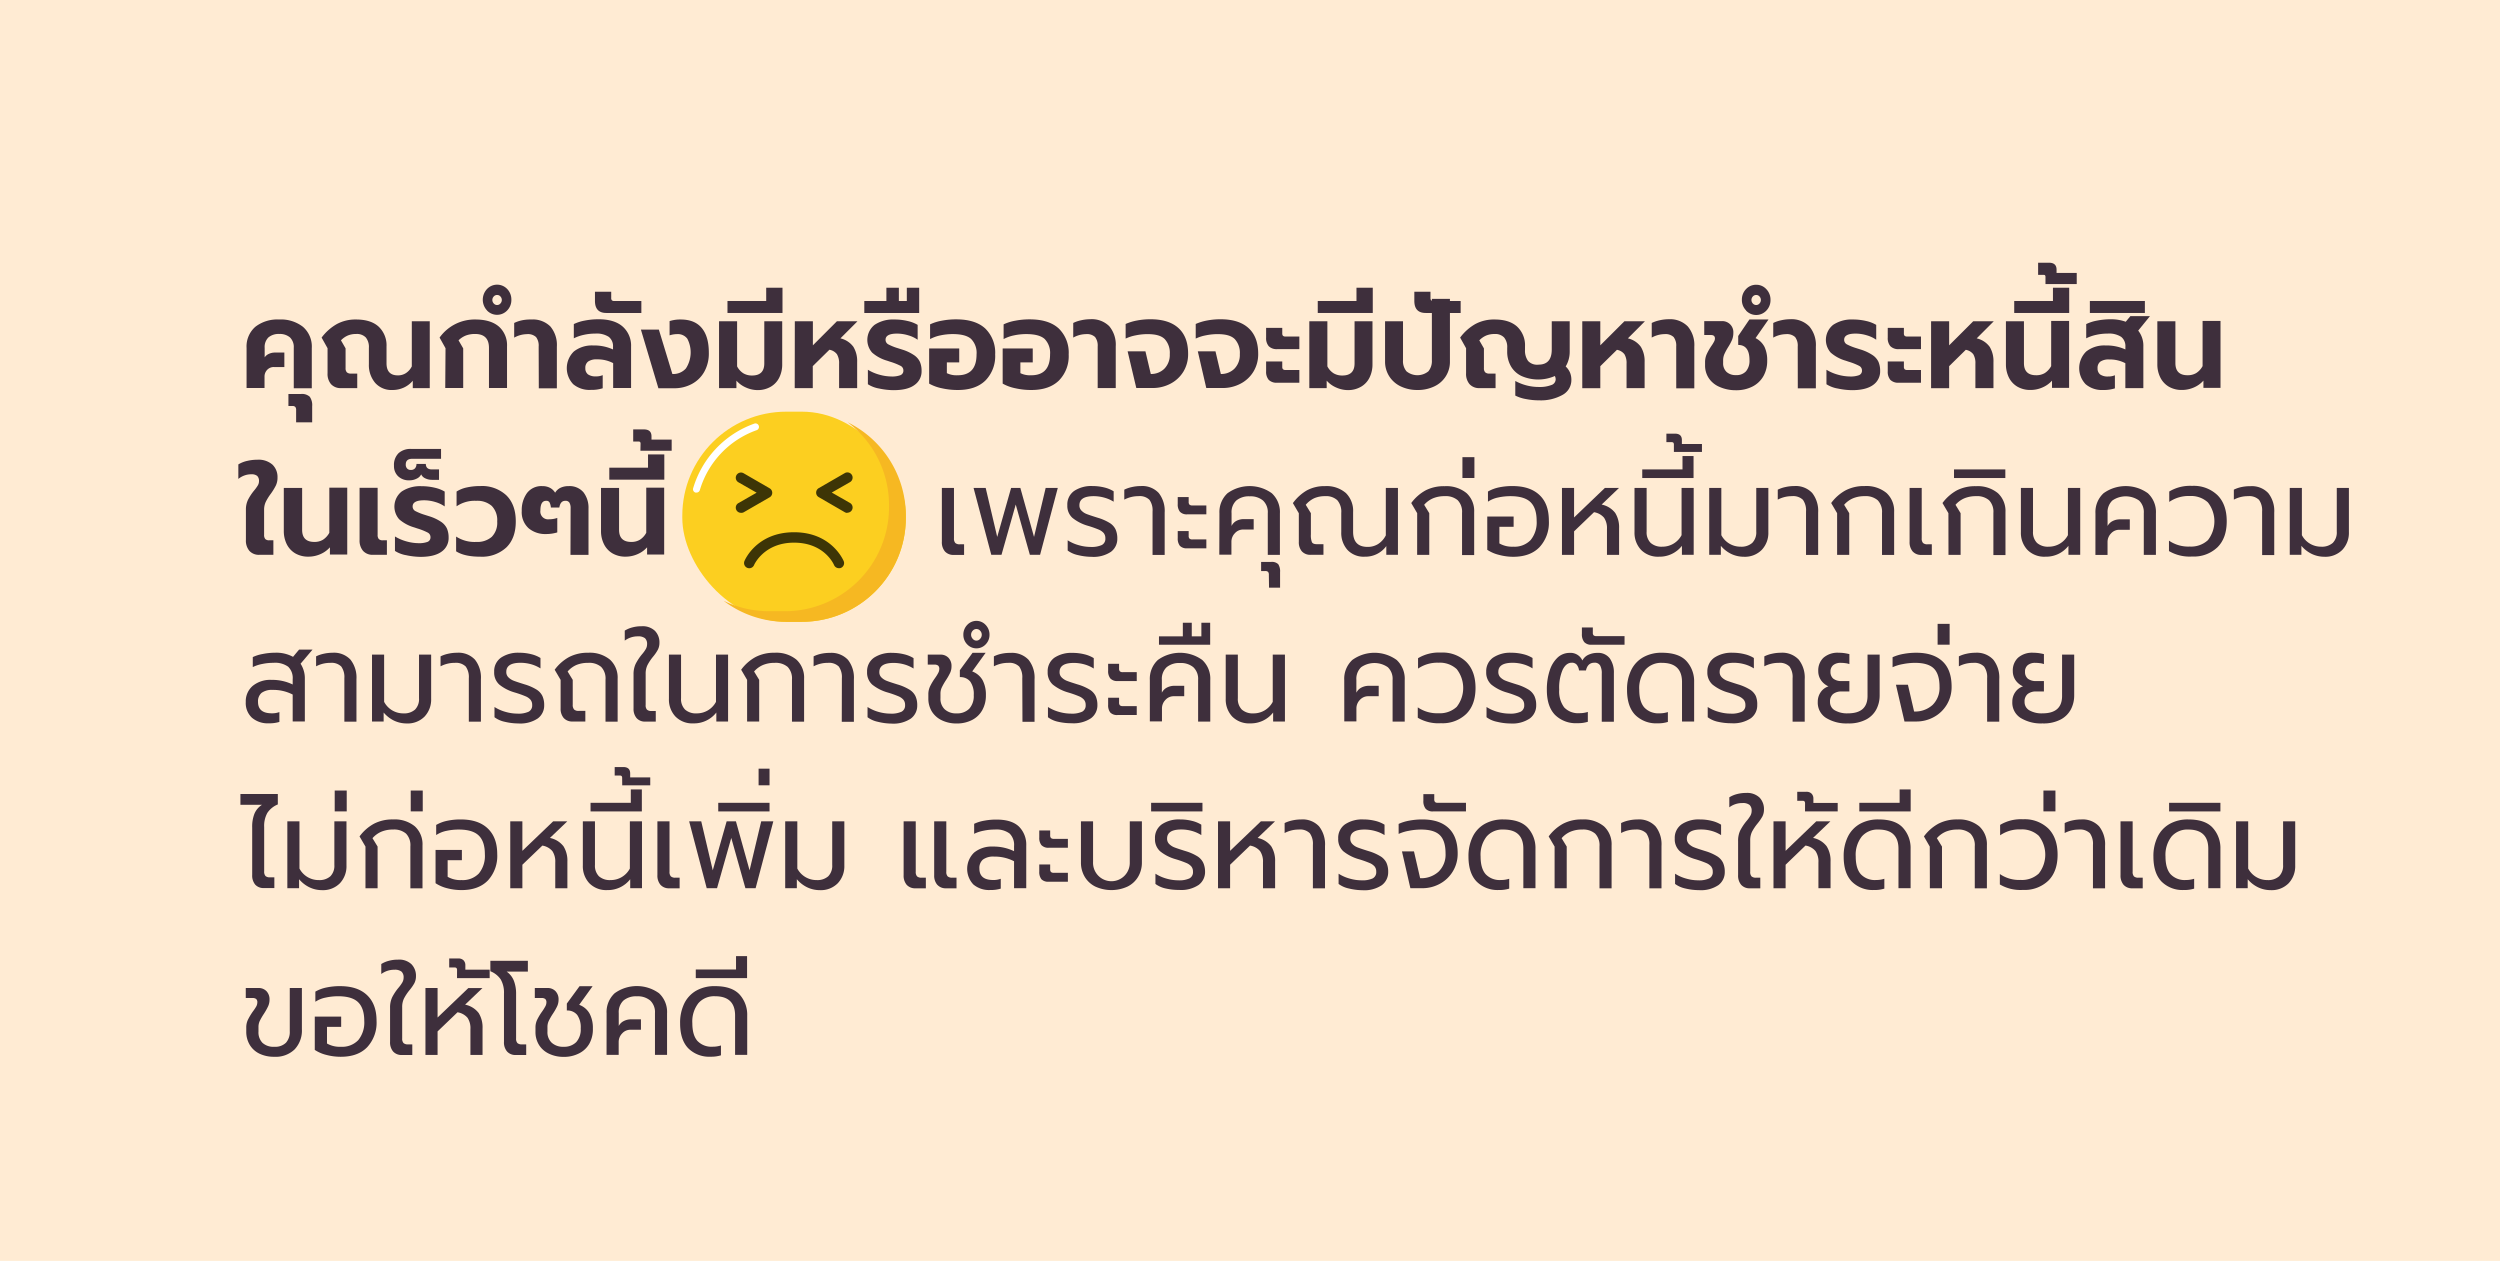 <?xml version="1.0" encoding="UTF-8"?> <svg xmlns="http://www.w3.org/2000/svg" viewBox="0 0 719.88 363.07"> <defs> <style>.cls-1{fill:#ffebd3;}.cls-2{fill:#3e2f3c;}.cls-3{fill:#fccf20;}.cls-4{fill:#fff;}.cls-5{fill:#f6b822;}.cls-6{fill:#3d3506;}</style> </defs> <title>10_S13-sad</title> <g id="Layer_2" data-name="Layer 2"> <g id="Layer_2-2" data-name="Layer 2"> <rect class="cls-1" width="719.88" height="363.07"></rect> </g> <g id="Layer_1-2" data-name="Layer 1"> <path class="cls-2" d="M71,100.2a7.52,7.52,0,0,1,2.55-6.12A10.37,10.37,0,0,1,80.41,92a10.31,10.31,0,0,1,6.84,2.12,7.54,7.54,0,0,1,2.53,6.12v11.56H84.59V100.17a3.86,3.86,0,0,0-1.08-3,4.47,4.47,0,0,0-3.1-1,4.53,4.53,0,0,0-3.13,1,3.89,3.89,0,0,0-1.07,3v2.73a2.79,2.79,0,0,1,1.21-1,4.09,4.09,0,0,1,1.8-.38h2.66v4.17H78.94a2.6,2.6,0,0,0-2,.8,2.78,2.78,0,0,0-.77,2v3.24H71Z"></path> <path class="cls-2" d="M85.27,118.09a1.34,1.34,0,0,0-.24-.91,1.1,1.1,0,0,0-.85-.27H83.05v-3.46h3.59a3.31,3.31,0,0,1,2.55.79,4.2,4.2,0,0,1,.7,2.74v4.64H85.27Z"></path> <path class="cls-2" d="M108,110.21a7.91,7.91,0,0,1-1.78-5.33v-4.71a4.33,4.33,0,0,0-.89-3,3.55,3.55,0,0,0-2.74-1,6.24,6.24,0,0,0-2.41.43,6.08,6.08,0,0,0-2,1.4l1.33,2.31V106a1.65,1.65,0,0,0,.38,1.22,1.74,1.74,0,0,0,1.23.36h1.75v4.18H98.23a3.73,3.73,0,0,1-2.91-1.14,4.52,4.52,0,0,1-1-3.15v-7.2l-1.71-3.06A14.28,14.28,0,0,1,97,93.31,11.26,11.26,0,0,1,102.54,92c2.83,0,5,.69,6.5,2.07a7.37,7.37,0,0,1,2.26,5.7v4.83q0,3.5,3.28,3.49a4.15,4.15,0,0,0,2.33-.67,4.86,4.86,0,0,0,1.67-1.92v-13h5.17v19.26h-4.89v-2.13a7.35,7.35,0,0,1-2.64,2,7.81,7.81,0,0,1-3.25.67A6.24,6.24,0,0,1,108,110.21Z"></path> <path class="cls-2" d="M128.29,100.27l-1.71-3.06A12.4,12.4,0,0,1,136.88,92q4.41,0,6.79,2.05A7.16,7.16,0,0,1,146,99.73v12h-5.2V100.17c0-2.65-1.32-4-4-4a7.38,7.38,0,0,0-2.62.43,6.18,6.18,0,0,0-2.14,1.4l1.34,2.31v11.41h-5.17Z"></path> <path class="cls-2" d="M140.23,89.38a4.51,4.51,0,0,1,0-6.15,4,4,0,0,1,5.83,0,4.35,4.35,0,0,1,1.19,3.07,4.29,4.29,0,0,1-1.19,3.08,4,4,0,0,1-5.85,0Zm3.88-2a1.52,1.52,0,0,0,.39-1,1.49,1.49,0,0,0-.39-1,1.23,1.23,0,0,0-.94-.44,1.25,1.25,0,0,0-1,.44,1.46,1.46,0,0,0-.4,1,1.48,1.48,0,0,0,.4,1,1.23,1.23,0,0,0,1,.45A1.21,1.21,0,0,0,144.11,87.37Zm11,12.4a4.06,4.06,0,0,0-.75-2.72,3.42,3.42,0,0,0-2.64-.84,7.84,7.84,0,0,0-3.66,1V93a9.69,9.69,0,0,1,2.21-.76A12.11,12.11,0,0,1,153,92a7.14,7.14,0,0,1,5.47,2,8.27,8.27,0,0,1,1.88,5.83v12h-5.2Z"></path> <path class="cls-2" d="M165.07,110.64a6.68,6.68,0,0,1,.18-9.43,8.36,8.36,0,0,1,5.59-1.73,13,13,0,0,1,5.68,1.15v-.75A3.4,3.4,0,0,0,175.3,97a6.41,6.41,0,0,0-3.91-.94,15,15,0,0,0-3.29.36,12.1,12.1,0,0,0-2.87,1v-4.1a12.29,12.29,0,0,1,3.11-1,20.7,20.7,0,0,1,4-.39q4.59,0,7,2.14a7.33,7.33,0,0,1,2.38,5.74v11.92h-5.16v-7.17a9.63,9.63,0,0,0-4.66-1.08,4.18,4.18,0,0,0-2.54.62,2.22,2.22,0,0,0-.81,1.9,2.17,2.17,0,0,0,.74,1.79,3.76,3.76,0,0,0,2.34.59,4.63,4.63,0,0,0,1.92-.36v3.78a10.56,10.56,0,0,1-3.42.47A7.28,7.28,0,0,1,165.07,110.64Z"></path> <path class="cls-2" d="M171.32,86.63V84H176v1.76a1,1,0,0,0,.19.71.94.94,0,0,0,.7.2h7.79v3.45H174.6Q171.32,90.12,171.32,86.63Z"></path> <path class="cls-2" d="M184.55,94.91h5.17l3.89,12.78a4.83,4.83,0,0,0,3.9-1.6,8.5,8.5,0,0,0,.41-8.55A3.38,3.38,0,0,0,195,96.21a7,7,0,0,0-2.19.36V92.46A10,10,0,0,1,196,92c2.72,0,4.75.83,6.11,2.5s2,4,2,7.07a10.78,10.78,0,0,1-1.33,5.51,8.9,8.9,0,0,1-3.61,3.51,10.51,10.51,0,0,1-5,1.21h-4.58Z"></path> <path class="cls-2" d="M214.85,111.61a7.79,7.79,0,0,1-2.8-2v2.16h-5V92.5h5.2v13a5.09,5.09,0,0,0,1.81,2,4.81,4.81,0,0,0,2.5.63c2.34,0,3.52-1.16,3.52-3.49V92.5h5.16v12.38a8.52,8.52,0,0,1-.82,3.78,6.21,6.21,0,0,1-2.43,2.67,7.4,7.4,0,0,1-3.86,1A8.34,8.34,0,0,1,214.85,111.61Z"></path> <path class="cls-2" d="M209.48,86.67h11.15V82.85h4.69v7.27H209.48Z"></path> <path class="cls-2" d="M228.87,92.5h5.2v6.94L241,92.5h5.92L242,97.43a6.43,6.43,0,0,1,3.74,2.45,7.93,7.93,0,0,1,1.08,4.39v7.49h-5.2v-7A5,5,0,0,0,241,102a3.48,3.48,0,0,0-2.17-1.29l-4.79,4.71v6.34h-5.2Z"></path> <path class="cls-2" d="M253.17,111.88a8.61,8.61,0,0,1-3.26-1.24v-4.17a12.64,12.64,0,0,0,3.37,1.44,13.22,13.22,0,0,0,3.36.5,6.86,6.86,0,0,0,2.65-.38,1.36,1.36,0,0,0,.84-1.35,1.46,1.46,0,0,0-.8-1.33,18.11,18.11,0,0,0-3-1.19l-.86-.29a11.14,11.14,0,0,1-4.34-2.34,5.54,5.54,0,0,1,.72-8A9.55,9.55,0,0,1,257.57,92a16.06,16.06,0,0,1,3.76.43,9.77,9.77,0,0,1,2.91,1.12v4.28a9.16,9.16,0,0,0-2.72-1.28,11.31,11.31,0,0,0-3.2-.49c-2.21,0-3.32.59-3.32,1.77a1.47,1.47,0,0,0,.79,1.33,15.86,15.86,0,0,0,2.8,1.12l1.23.39a12.81,12.81,0,0,1,3.37,1.59,4.82,4.82,0,0,1,1.7,1.94,6.47,6.47,0,0,1,.48,2.63,4.72,4.72,0,0,1-2,4q-2,1.52-6.07,1.52A20.5,20.5,0,0,1,253.17,111.88Z"></path> <path class="cls-2" d="M248.88,86.67h6.36V82.85h3.59v3.82h2.29V82.85h3.56v7.27h-15.8Z"></path> <path class="cls-2" d="M271.25,111.81a12.45,12.45,0,0,1-3.7-1.35V100.35h8.66v4h-3.56v3.1a6.31,6.31,0,0,0,3.11.61q5.44,0,5.44-6a5.69,5.69,0,0,0-1.57-4.46c-1.05-.94-2.82-1.4-5.3-1.4a17.17,17.17,0,0,0-3.51.37,10.93,10.93,0,0,0-3,1.07V93.4a13.41,13.41,0,0,1,3.39-1.06,21.39,21.39,0,0,1,4.14-.38q5.51,0,8.36,2.64a9.71,9.71,0,0,1,2.85,7.47,10,10,0,0,1-2.8,7.49q-2.81,2.75-8,2.74A20.63,20.63,0,0,1,271.25,111.81Z"></path> <path class="cls-2" d="M292.42,111.81a12.35,12.35,0,0,1-3.7-1.35V100.35h8.66v4h-3.56v3.1a6.31,6.31,0,0,0,3.11.61q5.44,0,5.44-6a5.73,5.73,0,0,0-1.57-4.46c-1.05-.94-2.82-1.4-5.31-1.4a17.08,17.08,0,0,0-3.5.37,10.93,10.93,0,0,0-3,1.07V93.4a13.41,13.41,0,0,1,3.39-1.06,21.39,21.39,0,0,1,4.14-.38c3.67,0,6.45.88,8.36,2.64a9.71,9.71,0,0,1,2.85,7.47,10,10,0,0,1-2.8,7.49q-2.81,2.75-8,2.74A20.63,20.63,0,0,1,292.42,111.81Z"></path> <path class="cls-2" d="M316.08,99.77a4.06,4.06,0,0,0-.75-2.72,3.41,3.41,0,0,0-2.63-.84,7.78,7.78,0,0,0-3.66,1V93a9.42,9.42,0,0,1,2.2-.76,12.17,12.17,0,0,1,2.69-.32,7.13,7.13,0,0,1,5.47,2,8.27,8.27,0,0,1,1.88,5.83v12h-5.2Z"></path> <path class="cls-2" d="M324.7,101.17h5.13l1.54,6.52a5.38,5.38,0,0,0,3.92-1.53,5.64,5.64,0,0,0,1.55-4.19,5.81,5.81,0,0,0-1.45-4.32c-1-1-2.63-1.44-5-1.44a16.69,16.69,0,0,0-3.38.36,11.74,11.74,0,0,0-2.88.93V93.29a14.76,14.76,0,0,1,3.27-1,20.66,20.66,0,0,1,3.85-.36c3.53,0,6.23.84,8.09,2.54s2.78,4.15,2.78,7.39a9.68,9.68,0,0,1-1.38,5.19,9.46,9.46,0,0,1-3.73,3.45,10.91,10.91,0,0,1-5.15,1.23H327.2Z"></path> <path class="cls-2" d="M344.91,101.17H350l1.54,6.52a5.36,5.36,0,0,0,3.92-1.53,5.64,5.64,0,0,0,1.55-4.19,5.81,5.81,0,0,0-1.45-4.32c-1-1-2.63-1.44-5-1.44a16.69,16.69,0,0,0-3.38.36,11.65,11.65,0,0,0-2.87.93V93.29a14.67,14.67,0,0,1,3.26-1,20.66,20.66,0,0,1,3.85-.36c3.53,0,6.23.84,8.09,2.54s2.79,4.15,2.79,7.39a9.68,9.68,0,0,1-1.39,5.19,9.39,9.39,0,0,1-3.73,3.45,10.91,10.91,0,0,1-5.15,1.23h-4.68Z"></path> <path class="cls-2" d="M365.33,99.68a3.53,3.53,0,0,1-.75-2.47v-2.8h4.65V96a1,1,0,0,0,.2.69,1,1,0,0,0,.72.21h4v3.64h-6.4A3.22,3.22,0,0,1,365.33,99.68Zm0,9.7a3.59,3.59,0,0,1-.75-2.48v-2.81h4.65v1.55a1,1,0,0,0,.2.68,1,1,0,0,0,.72.22h4v3.67h-6.4A3.19,3.19,0,0,1,365.33,109.38Z"></path> <path class="cls-2" d="M384.82,111.61a7.79,7.79,0,0,1-2.8-2v2.16h-5V92.5h5.2v13a5.09,5.09,0,0,0,1.81,2,4.81,4.81,0,0,0,2.5.63c2.34,0,3.52-1.16,3.52-3.49V92.5h5.16v12.38a8.52,8.52,0,0,1-.82,3.78,6.15,6.15,0,0,1-2.43,2.67,7.37,7.37,0,0,1-3.86,1A8.34,8.34,0,0,1,384.82,111.61Z"></path> <path class="cls-2" d="M379.45,86.67H390.6V82.85h4.69v7.27H379.45Z"></path> <path class="cls-2" d="M403.29,111.24A8,8,0,0,1,400,108.3a7.84,7.84,0,0,1-1.17-4.25V92.5H404v11.19a4.58,4.58,0,0,0,1,3.23,5,5,0,0,0,6.31,0,4.67,4.67,0,0,0,1-3.23V86.05h5.2v18a7.77,7.77,0,0,1-4.45,7.19,10.93,10.93,0,0,1-4.92,1.06A11,11,0,0,1,403.29,111.24Z"></path> <path class="cls-2" d="M407.26,86.63V84h4.65v1.76a1,1,0,0,0,.19.71,1,1,0,0,0,.7.2h7.8v3.45H410.54Q407.26,90.12,407.26,86.63Z"></path> <path class="cls-2" d="M439.41,114.91a11.08,11.08,0,0,1-3.08-1v-4.21a14.14,14.14,0,0,0,6.91,1.73,9.07,9.07,0,0,0,3.42-.54,1.76,1.76,0,0,0,1.3-1.62,2.15,2.15,0,0,0-.24-1,11.91,11.91,0,0,1-9.6,0,6.94,6.94,0,0,1-3.07-2.84,8.4,8.4,0,0,1-1.05-4.25v-1a4.28,4.28,0,0,0-.89-3,3.51,3.51,0,0,0-2.73-1,6.21,6.21,0,0,0-2.41.43,6,6,0,0,0-2,1.4l1.33,2.31V106a1.61,1.61,0,0,0,.38,1.22,1.74,1.74,0,0,0,1.23.36h1.74v4.18h-4.58a3.72,3.72,0,0,1-2.91-1.14,4.52,4.52,0,0,1-1-3.15v-7.2l-1.71-3.06a14.14,14.14,0,0,1,4.37-3.9A11.3,11.3,0,0,1,430.38,92q4.23,0,6.5,2.07a7.36,7.36,0,0,1,2.25,5.7v.94a5.11,5.11,0,0,0,.89,3.24A3.54,3.54,0,0,0,443,105c2.56,0,3.83-1.45,3.83-4.35V92.5H452v8.67a8.24,8.24,0,0,1-1.16,4.36,5.34,5.34,0,0,1,1.25,1.76,5.4,5.4,0,0,1,.39,2.09,4.85,4.85,0,0,1-2.6,4.36,12.81,12.81,0,0,1-6.63,1.54A19.5,19.5,0,0,1,439.41,114.91Z"></path> <path class="cls-2" d="M455.62,92.5h5.19v6.94l6.95-6.94h5.91l-4.92,4.93a6.37,6.37,0,0,1,3.74,2.45,7.93,7.93,0,0,1,1.08,4.39v7.49h-5.2v-7a5,5,0,0,0-.6-2.74,3.48,3.48,0,0,0-2.17-1.29l-4.79,4.71v6.34h-5.19Z"></path> <path class="cls-2" d="M482.67,99.77a4.06,4.06,0,0,0-.75-2.72,3.44,3.44,0,0,0-2.64-.84,7.78,7.78,0,0,0-3.66,1V93a9.69,9.69,0,0,1,2.21-.76,12.09,12.09,0,0,1,2.68-.32A7.15,7.15,0,0,1,486,94a8.27,8.27,0,0,1,1.88,5.83v12h-5.2Z"></path> <path class="cls-2" d="M495.12,111.4a6.93,6.93,0,0,1-3.08-2.52,6.54,6.54,0,0,1-1.06-3.67v-.91a5.48,5.48,0,0,1,.48-2.33,17.4,17.4,0,0,1,1.33-2.34,10.81,10.81,0,0,0,.79-1.28,2,2,0,0,0,.24-.88c0-.68-.39-1-1.16-1h-1.92v-4h5a3.18,3.18,0,0,1,3.38,3.38,5.23,5.23,0,0,1-.37,2,14.52,14.52,0,0,1-1.13,2.11,17.56,17.56,0,0,0-1.08,2,4.45,4.45,0,0,0-.36,1.8v.76a3.39,3.39,0,0,0,1,2.59,3.85,3.85,0,0,0,2.74.9,3.62,3.62,0,0,0,2.85-1.1,4.65,4.65,0,0,0,1-3.19c0-2.92-1.09-4.39-3.25-4.39V96.75L503.74,92h5.5l-3.73,5.36a5.89,5.89,0,0,1,2.59,2.54,9,9,0,0,1,.77,4,8.76,8.76,0,0,1-1.08,4.39,7.53,7.53,0,0,1-3.13,3,10.23,10.23,0,0,1-4.82,1.08A11.49,11.49,0,0,1,495.12,111.4Z"></path> <path class="cls-2" d="M502.78,89.38a4.26,4.26,0,0,1-1.2-3.08,4.32,4.32,0,0,1,1.21-3.07A3.91,3.91,0,0,1,505.72,82a3.85,3.85,0,0,1,2.91,1.28,4.35,4.35,0,0,1,1.19,3.07,4.29,4.29,0,0,1-1.19,3.08,4,4,0,0,1-5.85,0Zm3.88-2a1.52,1.52,0,0,0,.39-1,1.49,1.49,0,0,0-.39-1,1.23,1.23,0,0,0-.94-.44,1.28,1.28,0,0,0-1,.44,1.49,1.49,0,0,0-.39,1,1.52,1.52,0,0,0,.39,1,1.26,1.26,0,0,0,1,.45A1.21,1.21,0,0,0,506.66,87.37Zm11,12.4a4.06,4.06,0,0,0-.75-2.72,3.44,3.44,0,0,0-2.64-.84,7.78,7.78,0,0,0-3.66,1V93a9.69,9.69,0,0,1,2.21-.76,12.09,12.09,0,0,1,2.68-.32A7.15,7.15,0,0,1,521,94a8.27,8.27,0,0,1,1.88,5.83v12h-5.2Z"></path> <path class="cls-2" d="M529.2,111.88a8.73,8.73,0,0,1-3.27-1.24v-4.17a12.79,12.79,0,0,0,3.37,1.44,13.23,13.23,0,0,0,3.37.5,6.9,6.9,0,0,0,2.65-.38,1.36,1.36,0,0,0,.84-1.35,1.46,1.46,0,0,0-.81-1.33,17.74,17.74,0,0,0-3-1.19l-.86-.29a11.21,11.21,0,0,1-4.34-2.34,5.54,5.54,0,0,1,.72-8A9.57,9.57,0,0,1,533.59,92a16.06,16.06,0,0,1,3.76.43,9.77,9.77,0,0,1,2.91,1.12v4.28a9.16,9.16,0,0,0-2.72-1.28,11.26,11.26,0,0,0-3.2-.49c-2.21,0-3.31.59-3.31,1.77a1.47,1.47,0,0,0,.78,1.33,16,16,0,0,0,2.81,1.12l1.23.39a13,13,0,0,1,3.37,1.59,4.79,4.79,0,0,1,1.69,1.94,6.47,6.47,0,0,1,.48,2.63,4.72,4.72,0,0,1-2,4c-1.35,1-3.38,1.52-6.07,1.52A20.48,20.48,0,0,1,529.2,111.88Z"></path> <path class="cls-2" d="M544.33,99.68a3.53,3.53,0,0,1-.75-2.47v-2.8h4.65V96a1,1,0,0,0,.2.69,1,1,0,0,0,.72.21h4v3.64h-6.4A3.22,3.22,0,0,1,544.33,99.68Zm0,9.7a3.59,3.59,0,0,1-.75-2.48v-2.81h4.65v1.55a1,1,0,0,0,.2.68,1,1,0,0,0,.72.22h4v3.67h-6.4A3.19,3.19,0,0,1,544.33,109.38Z"></path> <path class="cls-2" d="M556.06,92.5h5.2v6.94l6.94-6.94h5.92l-4.93,4.93a6.42,6.42,0,0,1,3.75,2.45,7.93,7.93,0,0,1,1.08,4.39v7.49h-5.2v-7a5,5,0,0,0-.6-2.74,3.48,3.48,0,0,0-2.17-1.29l-4.79,4.71v6.34h-5.2Z"></path> <path class="cls-2" d="M580.89,111.33a6.38,6.38,0,0,1-2.45-2.67,8.52,8.52,0,0,1-.83-3.78V92.5h5.19v12.06q0,3.5,3.53,3.49a4.74,4.74,0,0,0,2.48-.63,5.54,5.54,0,0,0,1.83-2v-13h5.16v19.26h-4.92V109.6a7.72,7.72,0,0,1-2.83,2,8.42,8.42,0,0,1-3.33.69A7.34,7.34,0,0,1,580.89,111.33Z"></path> <path class="cls-2" d="M580,86.67h11.15V82.85h4.68v7.27H580Z"></path> <path class="cls-2" d="M589,79.83a.91.91,0,0,0-.12-.55c-.07-.09-.25-.14-.53-.14h-1.47V75.65H590q2.19,0,2.19,2v.94H598v3.2h-9Z"></path> <path class="cls-2" d="M600.57,110.64a6.69,6.69,0,0,1,.17-9.43,8.38,8.38,0,0,1,5.59-1.73,12.93,12.93,0,0,1,5.68,1.15v-.75A3.39,3.39,0,0,0,610.8,97a6.44,6.44,0,0,0-3.92-.94,14.92,14.92,0,0,0-3.28.36,12.1,12.1,0,0,0-2.87,1v-4.1a12.16,12.16,0,0,1,3.11-1,20.62,20.62,0,0,1,4-.39,12.39,12.39,0,0,1,4.27.72l1.34-1.62h5.64L615.7,95.2a7,7,0,0,1,1.48,4.64v11.92H612v-7.17a9.56,9.56,0,0,0-4.65-1.08,4.23,4.23,0,0,0-2.55.62,2.24,2.24,0,0,0-.8,1.9,2.16,2.16,0,0,0,.73,1.79,3.77,3.77,0,0,0,2.35.59,4.55,4.55,0,0,0,1.91-.36v3.78a10.56,10.56,0,0,1-3.42.47A7.23,7.23,0,0,1,600.57,110.64Z"></path> <path class="cls-2" d="M601.78,86.67h15.84v3.45H601.78Z"></path> <path class="cls-2" d="M624.49,111.33a6.36,6.36,0,0,1-2.44-2.67,8.4,8.4,0,0,1-.84-3.78V92.5h5.2v12.06q0,3.5,3.52,3.49a4.71,4.71,0,0,0,2.48-.63,5.36,5.36,0,0,0,1.83-2v-13h5.16v19.26h-4.92V109.6a7.77,7.77,0,0,1-2.82,2,8.5,8.5,0,0,1-3.34.69A7.34,7.34,0,0,1,624.49,111.33Z"></path> <path class="cls-2" d="M71.81,158.62a4.57,4.57,0,0,1-1-3.15V146.8a6.45,6.45,0,0,1,.62-2.92,15.13,15.13,0,0,1,1.71-2.59,11.81,11.81,0,0,0,1.08-1.48,2.41,2.41,0,0,0,.36-1.26,2,2,0,0,0-.52-1.51,2.57,2.57,0,0,0-1.74-.47,5.87,5.87,0,0,0-3.69,1.34v-4.18a8.3,8.3,0,0,1,2.49-1,12.58,12.58,0,0,1,2.94-.35,6.06,6.06,0,0,1,4.4,1.42,4.93,4.93,0,0,1,1.45,3.69,5.25,5.25,0,0,1-.48,2.32A17.53,17.53,0,0,1,78,142.15a15.29,15.29,0,0,0-1.45,2.32,5.31,5.31,0,0,0-.5,2.33V154a1.8,1.8,0,0,0,.34,1.22,1.52,1.52,0,0,0,1.13.36h1.2v4.18h-4A3.66,3.66,0,0,1,71.81,158.62Z"></path> <path class="cls-2" d="M85,159.33a6.38,6.38,0,0,1-2.45-2.67,8.52,8.52,0,0,1-.83-3.78V140.5H87v12.06q0,3.49,3.52,3.49a4.71,4.71,0,0,0,2.48-.63,5.54,5.54,0,0,0,1.83-2v-13h5.16v19.26H95V157.6a7.77,7.77,0,0,1-2.82,2,8.5,8.5,0,0,1-3.34.69A7.34,7.34,0,0,1,85,159.33Z"></path> <path class="cls-2" d="M104.54,158.62a4.57,4.57,0,0,1-1-3.15v-15h5.2V154a1.75,1.75,0,0,0,.34,1.22,1.52,1.52,0,0,0,1.13.36h1.2v4.18h-4A3.66,3.66,0,0,1,104.54,158.62Z"></path> <path class="cls-2" d="M117,159.88a8.73,8.73,0,0,1-3.27-1.24v-4.17a12.79,12.79,0,0,0,3.37,1.44,13.23,13.23,0,0,0,3.37.5,6.9,6.9,0,0,0,2.65-.38,1.36,1.36,0,0,0,.84-1.35,1.46,1.46,0,0,0-.81-1.33,17.74,17.74,0,0,0-3-1.19l-.86-.29a11.21,11.21,0,0,1-4.34-2.34,5.54,5.54,0,0,1,.72-8,9.57,9.57,0,0,1,5.71-1.53,16.06,16.06,0,0,1,3.76.43,9.77,9.77,0,0,1,2.91,1.12v4.28a9.16,9.16,0,0,0-2.72-1.28,11.26,11.26,0,0,0-3.2-.49c-2.21,0-3.31.59-3.31,1.77a1.47,1.47,0,0,0,.78,1.33,16,16,0,0,0,2.81,1.12l1.23.39a13,13,0,0,1,3.37,1.59,4.79,4.79,0,0,1,1.69,1.94,6.47,6.47,0,0,1,.48,2.63,4.72,4.72,0,0,1-2,4c-1.35,1-3.38,1.52-6.07,1.52A20.48,20.48,0,0,1,117,159.88Z"></path> <path class="cls-2" d="M114.63,137.13a4,4,0,0,1-1.18-3,4.73,4.73,0,0,1,1.32-3.64,5.1,5.1,0,0,1,3.6-1.22H127v2.84h-8.28c-1.25,0-1.88.54-1.88,1.62a1.62,1.62,0,0,0,.38,1.17,1.38,1.38,0,0,0,1.09.42,1.52,1.52,0,0,0,1.2-.47,1.85,1.85,0,0,0,.41-1.26h2.7c0,1,.57,1.58,1.71,1.58h2.09v3h-2a4.38,4.38,0,0,1-2-.45,2.27,2.27,0,0,1-1.14-1.13,2.6,2.6,0,0,1-1.27,1.22,4.49,4.49,0,0,1-2.15.5A4.41,4.41,0,0,1,114.63,137.13Z"></path> <path class="cls-2" d="M131.34,158.75V154.5a9.68,9.68,0,0,0,5.81,1.55,6.31,6.31,0,0,0,4.45-1.46,5.76,5.76,0,0,0,1.57-4.44,5.85,5.85,0,0,0-1.57-4.47,6.27,6.27,0,0,0-4.45-1.47,9.27,9.27,0,0,0-5.68,1.58v-4.25a8.93,8.93,0,0,1,3-1.19,17.81,17.81,0,0,1,3.83-.39,10.24,10.24,0,0,1,7.51,2.68q2.72,2.69,2.71,7.51c0,3.21-.9,5.71-2.71,7.48a10.28,10.28,0,0,1-7.51,2.67C135.25,160.3,132.93,159.78,131.34,158.75Z"></path> <path class="cls-2" d="M164.31,146.36a3,3,0,0,0-.35-1.63,1.29,1.29,0,0,0-1.19-.52c-.94,0-1.51.64-1.71,1.94h-2.43a4,4,0,0,0-.38-1.46,1,1,0,0,0-1-.48c-1.09,0-1.64.92-1.64,2.77a2.24,2.24,0,0,0,2.53,2.55,7.12,7.12,0,0,0,2.33-.39v4.17a11.23,11.23,0,0,1-3.29.47,7.43,7.43,0,0,1-4.94-1.65,6.2,6.2,0,0,1-2-5,8.35,8.35,0,0,1,1.51-5.15,5.19,5.19,0,0,1,4.44-2,4.54,4.54,0,0,1,2.19.5,3.81,3.81,0,0,1,1.47,1.4,3.65,3.65,0,0,1,1.54-1.42,5.3,5.3,0,0,1,2.33-.48,5.21,5.21,0,0,1,4.29,1.78,7.26,7.26,0,0,1,1.45,4.73v13.29h-5.19Z"></path> <path class="cls-2" d="M176.34,159.33a6.36,6.36,0,0,1-2.44-2.67,8.4,8.4,0,0,1-.84-3.78V140.5h5.2v12.06q0,3.49,3.52,3.49a4.69,4.69,0,0,0,2.48-.63,5.36,5.36,0,0,0,1.83-2v-13h5.16v19.26h-4.92V157.6a7.77,7.77,0,0,1-2.82,2,8.47,8.47,0,0,1-3.34.69A7.34,7.34,0,0,1,176.34,159.33Z"></path> <path class="cls-2" d="M175.45,134.67H186.6v-3.82h4.69v7.27H175.45Z"></path> <path class="cls-2" d="M184.45,127.83a.91.91,0,0,0-.12-.55.73.73,0,0,0-.53-.14h-1.47v-3.49h3.08q2.19,0,2.19,2v.94h5.81v3.2h-9Z"></path> <path class="cls-2" d="M272.08,158.77a4.09,4.09,0,0,1-.87-2.79V140.5h3.49V155a1.89,1.89,0,0,0,.38,1.35,1.8,1.8,0,0,0,1.3.38h1.23v3.06h-3A3.24,3.24,0,0,1,272.08,158.77Z"></path> <path class="cls-2" d="M280.34,140.5h3.49l3.32,14.11,4-14.11h2.66l3.94,14.11,3.35-14.11h3.49l-5.1,19.26h-2.94l-4.07-14.48-4.1,14.48h-2.94Z"></path> <path class="cls-2" d="M310.44,159.85a7.59,7.59,0,0,1-3-1.32v-2.95a11.46,11.46,0,0,0,3.23,1.42,12.37,12.37,0,0,0,3.37.49,7.06,7.06,0,0,0,3.25-.56,2,2,0,0,0,1-1.92,2.31,2.31,0,0,0-.48-1.52,3.94,3.94,0,0,0-1.45-1,30.21,30.21,0,0,0-3.07-1.08,12.56,12.56,0,0,1-4.48-2.29,4.65,4.65,0,0,1-1.47-3.65,4.75,4.75,0,0,1,1.95-4.09,8.88,8.88,0,0,1,5.34-1.42,14,14,0,0,1,3.37.41,9.12,9.12,0,0,1,2.68,1.1v3A9.88,9.88,0,0,0,318,143.3a11.38,11.38,0,0,0-3.07-.43q-4.11,0-4.11,2.6a2.09,2.09,0,0,0,.57,1.54,4.13,4.13,0,0,0,1.5,1c.63.25,1.68.6,3.16,1.06a14.41,14.41,0,0,1,3.42,1.48,4.5,4.5,0,0,1,1.75,1.87,6.22,6.22,0,0,1,.51,2.66,4.6,4.6,0,0,1-1.84,3.82,9,9,0,0,1-5.58,1.44A17,17,0,0,1,310.44,159.85Z"></path> <path class="cls-2" d="M331.88,147.3a5.17,5.17,0,0,0-.89-3.37,3.94,3.94,0,0,0-3.14-1.06,8.74,8.74,0,0,0-4.11,1V141a9.27,9.27,0,0,1,2.14-.74,11.77,11.77,0,0,1,2.62-.3,6.47,6.47,0,0,1,5.16,2,8.31,8.31,0,0,1,1.71,5.63v12.21h-3.49Z"></path> <path class="cls-2" d="M339.75,147.34a3.32,3.32,0,0,1-.62-2.2v-2h3.15v1.37a1.12,1.12,0,0,0,.24.81,1.24,1.24,0,0,0,.85.23h4v2.56h-5.51A2.67,2.67,0,0,1,339.75,147.34Zm0,9.83a3.36,3.36,0,0,1-.62-2.2v-2.05h3.15v1.36a1.13,1.13,0,0,0,.24.82,1.24,1.24,0,0,0,.85.23h4v2.56h-5.51A2.67,2.67,0,0,1,339.75,157.17Z"></path> <path class="cls-2" d="M351.14,147.84a7.38,7.38,0,0,1,2.32-5.81,10.91,10.91,0,0,1,12.76,0,7.37,7.37,0,0,1,2.33,5.83v11.92h-3.49v-12a4.61,4.61,0,0,0-1.37-3.65,5.57,5.57,0,0,0-3.83-1.21,5.64,5.64,0,0,0-3.87,1.21,4.61,4.61,0,0,0-1.36,3.65v3.68A3.24,3.24,0,0,1,356,150a4.63,4.63,0,0,1,2.26-.52H361v3h-3a3.16,3.16,0,0,0-2.41,1.06,3.49,3.49,0,0,0-1,2.43v3.75h-3.49Z"></path> <path class="cls-2" d="M365.37,165.55a1.29,1.29,0,0,0-.23-.88,1.19,1.19,0,0,0-.87-.23h-1.13v-2.63H366a2.59,2.59,0,0,1,2.07.65,3.75,3.75,0,0,1,.53,2.3v4.46h-3.18Z"></path> <path class="cls-2" d="M388,158.34a7.33,7.33,0,0,1-1.78-5.13V147.7a5.08,5.08,0,0,0-1.14-3.66,4.74,4.74,0,0,0-3.51-1.17,7.76,7.76,0,0,0-3.1.58,7.18,7.18,0,0,0-2.48,1.91l1.48,2.41v6.12a5.5,5.5,0,0,0,.3,2.23c.21.39.68.58,1.41.58h1.91v3.06h-3.62a3.29,3.29,0,0,1-2.6-1A4,4,0,0,1,374,156v-8.21l-1.71-2.92a13.22,13.22,0,0,1,4-3.65,10.61,10.61,0,0,1,5.27-1.24,8.46,8.46,0,0,1,6,2,7.21,7.21,0,0,1,2.07,5.49v5.65q0,4.37,4.2,4.36a5.55,5.55,0,0,0,3-.83,6.32,6.32,0,0,0,2.22-2.49V140.5h3.49v19.26h-3.35v-2.52A7.41,7.41,0,0,1,393,160.3,6.37,6.37,0,0,1,388,158.34Z"></path> <path class="cls-2" d="M408.08,147.77l-1.71-2.92a12.79,12.79,0,0,1,4.14-3.65A11.48,11.48,0,0,1,416,140a9.13,9.13,0,0,1,6.3,2,7,7,0,0,1,2.19,5.49v12.35H421V147.7a4.81,4.81,0,0,0-1.25-3.66,5.3,5.3,0,0,0-3.75-1.17,8.5,8.5,0,0,0-3.31.6,7,7,0,0,0-2.6,1.89l1.47,2.41v12h-3.49Z"></path> <path class="cls-2" d="M421.11,131.64h3.45v6h-3.45Z"></path> <path class="cls-2" d="M431.61,159.77a10.63,10.63,0,0,1-3.35-1.45v-9.58h7.59v2.95h-4.1v4.79a7.34,7.34,0,0,0,4,.94,6.42,6.42,0,0,0,5-1.91,8,8,0,0,0,1.73-5.54q0-3.65-1.76-5.37t-5.76-1.73a16.88,16.88,0,0,0-3.56.38,8.19,8.19,0,0,0-2.94,1.21v-2.92a10.69,10.69,0,0,1,3.14-1.19,18.55,18.55,0,0,1,3.9-.39c3.42,0,6,.87,7.84,2.63S446,146.8,446,150a10.37,10.37,0,0,1-2.69,7.55c-1.79,1.85-4.32,2.78-7.61,2.78A16,16,0,0,1,431.61,159.77Z"></path> <path class="cls-2" d="M449.77,140.5h3.49V149l8.86-8.49h4.07l-5,4.78a6.55,6.55,0,0,1,3.92,2.42,7.83,7.83,0,0,1,1.11,4.43v7.63h-3.49v-7.42a5.36,5.36,0,0,0-.84-3.27,4.76,4.76,0,0,0-2.89-1.59L453.26,153v6.77h-3.49Z"></path> <path class="cls-2" d="M472.53,158.32a7.18,7.18,0,0,1-1.87-5.11V140.5h3.49v12.56a4.29,4.29,0,0,0,1.15,3.26,4.7,4.7,0,0,0,3.37,1.1,6.22,6.22,0,0,0,5.54-3.32V140.5h3.49v19.26h-3.39v-2.59a8.14,8.14,0,0,1-6.57,3.13A6.81,6.81,0,0,1,472.53,158.32Z"></path> <path class="cls-2" d="M472.89,135.17h11.59v-3.85h3.18v6.33H472.89Z"></path> <path class="cls-2" d="M482,128.08a1,1,0,0,0-.14-.6.8.8,0,0,0-.58-.16h-1.44v-2.45h2.46c1.33,0,2,.62,2,1.84v1.15h5.78v2.27H482Z"></path> <path class="cls-2" d="M498.52,159.51a9.1,9.1,0,0,1-3-2.34v2.59h-3.35V140.5h3.49v13.6a6.22,6.22,0,0,0,5.54,3.32,4.7,4.7,0,0,0,3.37-1.1,4.33,4.33,0,0,0,1.15-3.26V140.5h3.48v12.71a7.1,7.1,0,0,1-1.88,5.11,6.81,6.81,0,0,1-5.2,2A8.45,8.45,0,0,1,498.52,159.51Z"></path> <path class="cls-2" d="M520.05,147.3a5.23,5.23,0,0,0-.89-3.37,4,4,0,0,0-3.15-1.06,8.7,8.7,0,0,0-4.1,1V141a9.27,9.27,0,0,1,2.14-.74,11.68,11.68,0,0,1,2.61-.3,6.48,6.48,0,0,1,5.17,2,8.31,8.31,0,0,1,1.71,5.63v12.21h-3.49Z"></path> <path class="cls-2" d="M529,147.77l-1.71-2.92a12.79,12.79,0,0,1,4.14-3.65,11.48,11.48,0,0,1,5.5-1.24,9.13,9.13,0,0,1,6.3,2,7,7,0,0,1,2.19,5.49v12.35h-3.49V147.7a4.81,4.81,0,0,0-1.25-3.66,5.3,5.3,0,0,0-3.75-1.17,8.5,8.5,0,0,0-3.31.6,7,7,0,0,0-2.6,1.89l1.47,2.41v12H529Z"></path> <path class="cls-2" d="M550.74,158.77a4.09,4.09,0,0,1-.87-2.79V140.5h3.49V155a1.89,1.89,0,0,0,.38,1.35,1.79,1.79,0,0,0,1.29.38h1.24v3.06h-3A3.21,3.21,0,0,1,550.74,158.77Z"></path> <path class="cls-2" d="M561.05,147.77l-1.71-2.92a12.79,12.79,0,0,1,4.14-3.65A11.52,11.52,0,0,1,569,140a9.12,9.12,0,0,1,6.29,2,7,7,0,0,1,2.19,5.49v12.35H574V147.7a4.77,4.77,0,0,0-1.25-3.66,5.29,5.29,0,0,0-3.74-1.17,8.59,8.59,0,0,0-3.32.6,7.06,7.06,0,0,0-2.6,1.89l1.47,2.41v12h-3.49Z"></path> <path class="cls-2" d="M562.66,135.17h14.78v2.48H562.66Z"></path> <path class="cls-2" d="M583.78,158.32a7.17,7.17,0,0,1-1.86-5.11V140.5h3.49v12.56a4.32,4.32,0,0,0,1.14,3.26,4.71,4.71,0,0,0,3.37,1.1,6.21,6.21,0,0,0,5.54-3.32V140.5H599v19.26h-3.39v-2.59A8.13,8.13,0,0,1,589,160.3,6.81,6.81,0,0,1,583.78,158.32Z"></path> <path class="cls-2" d="M603.39,147.84a7.38,7.38,0,0,1,2.33-5.81,10.91,10.91,0,0,1,12.76,0,7.36,7.36,0,0,1,2.32,5.83v11.92h-3.49v-12a4.61,4.61,0,0,0-1.36-3.65,6.73,6.73,0,0,0-7.7,0,4.61,4.61,0,0,0-1.37,3.65v3.68a3.35,3.35,0,0,1,1.4-1.39,4.63,4.63,0,0,1,2.26-.52h2.74v3h-3a3.16,3.16,0,0,0-2.41,1.06,3.5,3.5,0,0,0-1,2.43v3.75h-3.49Z"></path> <path class="cls-2" d="M624.56,158.68v-3a9.84,9.84,0,0,0,6,1.7,7.12,7.12,0,0,0,5.21-1.84,8.83,8.83,0,0,0,0-10.87,7.12,7.12,0,0,0-5.21-1.84,9.79,9.79,0,0,0-5.92,1.7v-3a11.67,11.67,0,0,1,6.6-1.62,9.82,9.82,0,0,1,7.29,2.68c1.78,1.79,2.66,4.29,2.66,7.51s-.88,5.71-2.66,7.48a9.85,9.85,0,0,1-7.29,2.67A11.72,11.72,0,0,1,624.56,158.68Z"></path> <path class="cls-2" d="M651.38,147.3a5.23,5.23,0,0,0-.89-3.37,4,4,0,0,0-3.15-1.06,8.67,8.67,0,0,0-4.1,1V141a9.17,9.17,0,0,1,2.13-.74A11.77,11.77,0,0,1,648,140a6.47,6.47,0,0,1,5.16,2,8.31,8.31,0,0,1,1.71,5.63v12.21h-3.48Z"></path> <path class="cls-2" d="M665.69,159.51a9.1,9.1,0,0,1-3-2.34v2.59h-3.35V140.5h3.49v13.6a6.21,6.21,0,0,0,5.54,3.32,4.71,4.71,0,0,0,3.37-1.1,4.32,4.32,0,0,0,1.14-3.26V140.5h3.49v12.71a7.14,7.14,0,0,1-1.88,5.11,6.83,6.83,0,0,1-5.2,2A8.45,8.45,0,0,1,665.69,159.51Z"></path> <path class="cls-2" d="M72.57,206.69a5.75,5.75,0,0,1-1.8-4.55,5.83,5.83,0,0,1,2-4.64,8,8,0,0,1,5.42-1.73,13.55,13.55,0,0,1,6.09,1.33v-1.47A4.6,4.6,0,0,0,83,192a6.39,6.39,0,0,0-4.26-1.14,15.64,15.64,0,0,0-3.22.33,10.67,10.67,0,0,0-2.73.9v-2.88a11.25,11.25,0,0,1,2.89-.9,18.47,18.47,0,0,1,3.57-.36,10,10,0,0,1,5.13,1.19l1.74-2.09H90l-3.45,4.07a7.75,7.75,0,0,1,1.23,4.42v12.21H84.28V200a12,12,0,0,0-5.71-1.34,5.05,5.05,0,0,0-3.27.87,3.19,3.19,0,0,0-1,2.59q0,3.29,4,3.28a5.87,5.87,0,0,0,2.15-.36v2.84a9.71,9.71,0,0,1-3,.4A7,7,0,0,1,72.57,206.69Z"></path> <path class="cls-2" d="M99.16,195.3a5.23,5.23,0,0,0-.89-3.37,4,4,0,0,0-3.15-1.06,8.67,8.67,0,0,0-4.1,1V189a9.17,9.17,0,0,1,2.13-.74,11.77,11.77,0,0,1,2.62-.3,6.47,6.47,0,0,1,5.16,2,8.31,8.31,0,0,1,1.71,5.63v12.21H99.16Z"></path> <path class="cls-2" d="M113.47,207.51a9.1,9.1,0,0,1-3-2.34v2.59h-3.35V188.5h3.49v13.6a6.21,6.21,0,0,0,5.54,3.32,4.71,4.71,0,0,0,3.37-1.1,4.32,4.32,0,0,0,1.14-3.26V188.5h3.49v12.71a7.14,7.14,0,0,1-1.88,5.11,6.83,6.83,0,0,1-5.2,2A8.45,8.45,0,0,1,113.47,207.51Z"></path> <path class="cls-2" d="M135,195.3a5.23,5.23,0,0,0-.89-3.37,4,4,0,0,0-3.15-1.06,8.67,8.67,0,0,0-4.1,1V189a9.17,9.17,0,0,1,2.13-.74,11.77,11.77,0,0,1,2.62-.3,6.47,6.47,0,0,1,5.16,2,8.31,8.31,0,0,1,1.71,5.63v12.21H135Z"></path> <path class="cls-2" d="M145.39,207.85a7.59,7.59,0,0,1-3-1.32v-2.95a11.59,11.59,0,0,0,3.23,1.42,12.48,12.48,0,0,0,3.37.49,7,7,0,0,0,3.25-.56,2,2,0,0,0,1-1.92,2.31,2.31,0,0,0-.48-1.52,3.85,3.85,0,0,0-1.45-1,29.83,29.83,0,0,0-3.06-1.08,12.47,12.47,0,0,1-4.48-2.29,4.65,4.65,0,0,1-1.47-3.65,4.75,4.75,0,0,1,1.95-4.09,8.85,8.85,0,0,1,5.33-1.42,13.89,13.89,0,0,1,3.37.41,9,9,0,0,1,2.68,1.1v3a10,10,0,0,0-2.66-1.19,11.45,11.45,0,0,0-3.08-.43c-2.74,0-4.1.87-4.1,2.6a2.09,2.09,0,0,0,.56,1.54,4.31,4.31,0,0,0,1.5,1c.63.25,1.69.6,3.17,1.06a14.41,14.41,0,0,1,3.42,1.48,4.54,4.54,0,0,1,1.74,1.87,6.21,6.21,0,0,1,.52,2.66,4.61,4.61,0,0,1-1.85,3.82,9,9,0,0,1-5.58,1.44A17,17,0,0,1,145.39,207.85Z"></path> <path class="cls-2" d="M162.32,206.75a4.06,4.06,0,0,1-.89-2.77v-8.21l-1.71-2.92a12.79,12.79,0,0,1,4.14-3.65,11.52,11.52,0,0,1,5.51-1.24,9.12,9.12,0,0,1,6.29,2,7,7,0,0,1,2.19,5.49v12.35h-3.49V195.7a4.81,4.81,0,0,0-1.25-3.66,5.29,5.29,0,0,0-3.74-1.17,8.76,8.76,0,0,0-3.32.58,7.1,7.1,0,0,0-2.6,1.91l1.47,2.41v7.13a2,2,0,0,0,.39,1.4,1.81,1.81,0,0,0,1.32.4h1.92v3.06h-3.63A3.29,3.29,0,0,1,162.32,206.75Z"></path> <path class="cls-2" d="M183.3,206.77a4.09,4.09,0,0,1-.87-2.79v-9.76a6.93,6.93,0,0,1,.62-3.08,15.36,15.36,0,0,1,1.77-2.68,10.24,10.24,0,0,0,1.15-1.58,2.81,2.81,0,0,0,.36-1.37,2.23,2.23,0,0,0-.6-1.73,3.1,3.1,0,0,0-2.07-.54,6.2,6.2,0,0,0-3.76,1.23v-2.88a7.9,7.9,0,0,1,2.24-.94,10,10,0,0,1,2.58-.32,5.14,5.14,0,0,1,3.88,1.33,4.76,4.76,0,0,1,1.29,3.45,4.32,4.32,0,0,1-.47,2,12.2,12.2,0,0,1-1.38,2,14,14,0,0,0-1.59,2.38,5.6,5.6,0,0,0-.53,2.55V203a1.85,1.85,0,0,0,.38,1.35,1.8,1.8,0,0,0,1.3.38h1.23v3.06h-3A3.21,3.21,0,0,1,183.3,206.77Z"></path> <path class="cls-2" d="M194.49,206.32a7.14,7.14,0,0,1-1.87-5.11V188.5h3.49v12.56a4.29,4.29,0,0,0,1.15,3.26,4.67,4.67,0,0,0,3.36,1.1,6.23,6.23,0,0,0,5.55-3.32V188.5h3.48v19.26h-3.38v-2.59a8.14,8.14,0,0,1-6.57,3.13A6.81,6.81,0,0,1,194.49,206.32Z"></path> <path class="cls-2" d="M215.13,195.77l-1.71-2.92a12.66,12.66,0,0,1,4.13-3.65,11.52,11.52,0,0,1,5.51-1.24,9.1,9.1,0,0,1,6.29,2,7,7,0,0,1,2.19,5.49v12.35h-3.49V195.7a4.81,4.81,0,0,0-1.24-3.66,5.33,5.33,0,0,0-3.75-1.17,8.59,8.59,0,0,0-3.32.6,7.06,7.06,0,0,0-2.6,1.89l1.47,2.41v12h-3.48Z"></path> <path class="cls-2" d="M242.42,195.3a5.23,5.23,0,0,0-.89-3.37,4,4,0,0,0-3.15-1.06,8.67,8.67,0,0,0-4.1,1V189a9.17,9.17,0,0,1,2.13-.74A11.77,11.77,0,0,1,239,188a6.5,6.5,0,0,1,5.17,2,8.31,8.31,0,0,1,1.71,5.63v12.21h-3.49Z"></path> <path class="cls-2" d="M252.81,207.85a7.59,7.59,0,0,1-3-1.32v-2.95A11.59,11.59,0,0,0,253,205a12.48,12.48,0,0,0,3.37.49,7,7,0,0,0,3.25-.56,2,2,0,0,0,1-1.92,2.31,2.31,0,0,0-.48-1.52,3.85,3.85,0,0,0-1.45-1,29.83,29.83,0,0,0-3.06-1.08,12.47,12.47,0,0,1-4.48-2.29,4.65,4.65,0,0,1-1.47-3.65,4.75,4.75,0,0,1,2-4.09A8.87,8.87,0,0,1,257,188a13.82,13.82,0,0,1,3.37.41,9.19,9.19,0,0,1,2.69,1.1v3a10.17,10.17,0,0,0-2.67-1.19,11.45,11.45,0,0,0-3.08-.43c-2.74,0-4.1.87-4.1,2.6a2.09,2.09,0,0,0,.56,1.54,4.26,4.26,0,0,0,1.51,1c.62.25,1.68.6,3.16,1.06a14.41,14.41,0,0,1,3.42,1.48,4.54,4.54,0,0,1,1.74,1.87,6.07,6.07,0,0,1,.52,2.66,4.61,4.61,0,0,1-1.85,3.82,9,9,0,0,1-5.58,1.44A17,17,0,0,1,252.81,207.85Z"></path> <path class="cls-2" d="M271.18,207.4a6.8,6.8,0,0,1-2.86-2.54,7.05,7.05,0,0,1-1-3.76v-1.23a5.22,5.22,0,0,1,.52-2.28,16.67,16.67,0,0,1,1.4-2.33,12.61,12.61,0,0,0,.94-1.51,2.43,2.43,0,0,0,.29-1.08,1.27,1.27,0,0,0-.32-1,1.64,1.64,0,0,0-1.08-.29h-1.92V188.5h3.59a3.09,3.09,0,0,1,2.38.92,3.38,3.38,0,0,1,.87,2.43,4.41,4.41,0,0,1-.41,1.92,17,17,0,0,1-1.23,2.14,18.33,18.33,0,0,0-1.18,2.09,4.12,4.12,0,0,0-.36,1.73v1.33a4.15,4.15,0,0,0,1.23,3.2,4.8,4.8,0,0,0,3.42,1.16,4.88,4.88,0,0,0,3.63-1.33,5.4,5.4,0,0,0,1.3-3.93,6.16,6.16,0,0,0-1-3.89,3.61,3.61,0,0,0-3-1.29v-2l3.66-5h3.76l-3.86,5.36a5.71,5.71,0,0,1,3,2.54,8.91,8.91,0,0,1,.94,4.3,8.53,8.53,0,0,1-1.05,4.32,7,7,0,0,1-2.95,2.83,9.5,9.5,0,0,1-4.42,1A9.62,9.62,0,0,1,271.18,207.4Z"></path> <path class="cls-2" d="M278.51,185.55a3.87,3.87,0,0,1-1.11-2.78,4,4,0,0,1,1.11-2.82,3.6,3.6,0,0,1,5.31,0,4,4,0,0,1,1.11,2.82,3.87,3.87,0,0,1-1.11,2.78,3.64,3.64,0,0,1-5.31,0Zm3.73-1.61a1.68,1.68,0,0,0,.46-1.17,1.65,1.65,0,0,0-.46-1.15,1.41,1.41,0,0,0-2.15,0,1.65,1.65,0,0,0-.46,1.15,1.68,1.68,0,0,0,.46,1.17,1.36,1.36,0,0,0,2.15,0Zm12.13,11.36a5.23,5.23,0,0,0-.89-3.37,4,4,0,0,0-3.15-1.06,8.8,8.8,0,0,0-4.14,1V189a9.27,9.27,0,0,1,2.14-.74A11.77,11.77,0,0,1,291,188a6.53,6.53,0,0,1,5.18,2,8.26,8.26,0,0,1,1.72,5.63v12.21h-3.48Z"></path> <path class="cls-2" d="M304.76,207.85a7.59,7.59,0,0,1-3-1.32v-2.95A11.59,11.59,0,0,0,305,205a12.48,12.48,0,0,0,3.37.49,7,7,0,0,0,3.25-.56,2,2,0,0,0,1-1.92,2.31,2.31,0,0,0-.48-1.52,3.85,3.85,0,0,0-1.45-1,29.83,29.83,0,0,0-3.06-1.08,12.47,12.47,0,0,1-4.48-2.29,4.65,4.65,0,0,1-1.47-3.65,4.75,4.75,0,0,1,1.95-4.09A8.85,8.85,0,0,1,308.9,188a13.89,13.89,0,0,1,3.37.41,9,9,0,0,1,2.68,1.1v3a10,10,0,0,0-2.66-1.19,11.45,11.45,0,0,0-3.08-.43c-2.74,0-4.1.87-4.1,2.6a2.09,2.09,0,0,0,.56,1.54,4.31,4.31,0,0,0,1.5,1c.63.25,1.69.6,3.17,1.06a14.41,14.41,0,0,1,3.42,1.48,4.54,4.54,0,0,1,1.74,1.87A6.21,6.21,0,0,1,316,203a4.61,4.61,0,0,1-1.85,3.82,9,9,0,0,1-5.58,1.44A17,17,0,0,1,304.76,207.85Z"></path> <path class="cls-2" d="M319.71,195.34a3.32,3.32,0,0,1-.62-2.2v-2h3.15v1.37a1.12,1.12,0,0,0,.24.81,1.24,1.24,0,0,0,.85.23h4v2.56h-5.5A2.66,2.66,0,0,1,319.71,195.34Zm0,9.83a3.36,3.36,0,0,1-.62-2.2v-2.05h3.15v1.36a1.13,1.13,0,0,0,.24.82,1.24,1.24,0,0,0,.85.23h4v2.56h-5.5A2.66,2.66,0,0,1,319.71,205.17Z"></path> <path class="cls-2" d="M331.1,195.84a7.38,7.38,0,0,1,2.32-5.81,10.91,10.91,0,0,1,12.76,0,7.36,7.36,0,0,1,2.32,5.83v11.92H345v-12a4.61,4.61,0,0,0-1.37-3.65,5.57,5.57,0,0,0-3.83-1.21,5.63,5.63,0,0,0-3.87,1.21,4.61,4.61,0,0,0-1.37,3.65v3.68A3.32,3.32,0,0,1,336,198a4.59,4.59,0,0,1,2.25-.52H341v3h-3a3.16,3.16,0,0,0-2.41,1.06,3.5,3.5,0,0,0-1,2.43v3.75H331.1Z"></path> <path class="cls-2" d="M333.73,183.24h6.87v-3.92h2.57v3.92h2.77v-3.92h2.53v6.33H333.73Z"></path> <path class="cls-2" d="M354.81,206.32a7.17,7.17,0,0,1-1.86-5.11V188.5h3.49v12.56a4.32,4.32,0,0,0,1.14,3.26,4.71,4.71,0,0,0,3.37,1.1,6.21,6.21,0,0,0,5.54-3.32V188.5H370v19.26H366.6v-2.59A8.14,8.14,0,0,1,360,208.3,6.83,6.83,0,0,1,354.81,206.32Z"></path> <path class="cls-2" d="M387.08,195.84a7.38,7.38,0,0,1,2.33-5.81,10.89,10.89,0,0,1,12.75,0,7.37,7.37,0,0,1,2.33,5.83v11.92H401v-12a4.61,4.61,0,0,0-1.37-3.65,6.71,6.71,0,0,0-7.69,0,4.61,4.61,0,0,0-1.37,3.65v3.68A3.29,3.29,0,0,1,392,198a4.63,4.63,0,0,1,2.26-.52H397v3h-3a3.18,3.18,0,0,0-2.42,1.06,3.49,3.49,0,0,0-1,2.43v3.75h-3.49Z"></path> <path class="cls-2" d="M408.25,206.68v-3a9.82,9.82,0,0,0,6,1.7,7.12,7.12,0,0,0,5.21-1.84,8.83,8.83,0,0,0,0-10.87,7.12,7.12,0,0,0-5.21-1.84,9.79,9.79,0,0,0-5.92,1.7v-3a11.65,11.65,0,0,1,6.6-1.62,9.78,9.78,0,0,1,7.28,2.68q2.67,2.69,2.67,7.51c0,3.21-.89,5.71-2.67,7.48a9.81,9.81,0,0,1-7.28,2.67A11.7,11.7,0,0,1,408.25,206.68Z"></path> <path class="cls-2" d="M431.1,207.85a7.64,7.64,0,0,1-3.05-1.32v-2.95a11.59,11.59,0,0,0,3.23,1.42,12.48,12.48,0,0,0,3.37.49,7,7,0,0,0,3.25-.56,2,2,0,0,0,1-1.92,2.31,2.31,0,0,0-.48-1.52,3.85,3.85,0,0,0-1.45-1,29.83,29.83,0,0,0-3.06-1.08,12.47,12.47,0,0,1-4.48-2.29,4.65,4.65,0,0,1-1.47-3.65,4.75,4.75,0,0,1,1.95-4.09,8.87,8.87,0,0,1,5.33-1.42,13.82,13.82,0,0,1,3.37.41,9.08,9.08,0,0,1,2.69,1.1v3a10.17,10.17,0,0,0-2.67-1.19,11.4,11.4,0,0,0-3.08-.43q-4.1,0-4.1,2.6A2.13,2.13,0,0,0,432,195a4.26,4.26,0,0,0,1.51,1c.62.25,1.68.6,3.16,1.06a14.41,14.41,0,0,1,3.42,1.48,4.54,4.54,0,0,1,1.74,1.87,6.07,6.07,0,0,1,.52,2.66,4.61,4.61,0,0,1-1.85,3.82,9,9,0,0,1-5.57,1.44A17,17,0,0,1,431.1,207.85Z"></path> <path class="cls-2" d="M447.77,205.85q-2.36-2.44-2.35-7.2a17.07,17.07,0,0,1,.86-5.69,8.65,8.65,0,0,1,2.34-3.71A5.06,5.06,0,0,1,452,188a3.72,3.72,0,0,1,3.65,2.19,3.65,3.65,0,0,1,1.75-1.65A6.08,6.08,0,0,1,460,188a4.15,4.15,0,0,1,3.54,1.58,7,7,0,0,1,1.18,4.25v14h-3.49V194a4.63,4.63,0,0,0-.48-2.39,1.77,1.77,0,0,0-1.64-.78c-1.3,0-2.11.75-2.43,2.23h-2a3.27,3.27,0,0,0-.67-1.67,1.8,1.8,0,0,0-1.42-.56c-1.07,0-1.94.68-2.61,2a13,13,0,0,0-1,5.76,7.7,7.7,0,0,0,1.43,5.11,5.53,5.53,0,0,0,4.42,1.66,7.63,7.63,0,0,0,2.39-.36v2.84a9.42,9.42,0,0,1-3,.4A8.5,8.5,0,0,1,447.77,205.85Z"></path> <path class="cls-2" d="M456.18,184.88a3.51,3.51,0,0,1-.67-2.32v-1.88h3.15v1.45a1.13,1.13,0,0,0,.22.82,1.19,1.19,0,0,0,.84.22h8.07v2.48h-9.47A2.66,2.66,0,0,1,456.18,184.88Z"></path> <path class="cls-2" d="M470.85,205.85q-2.34-2.44-2.34-7.2a12.54,12.54,0,0,1,1.21-5.72,8.51,8.51,0,0,1,3.48-3.69,10.61,10.61,0,0,1,5.36-1.28q4.83,0,7.05,2.39a8.63,8.63,0,0,1,2.22,6.1v11.31h-3.49V196.42c0-3.7-1.92-5.55-5.78-5.55a6,6,0,0,0-4.78,2,8.49,8.49,0,0,0-1.75,5.76c0,2.3.49,4,1.47,5.11a5.53,5.53,0,0,0,4.38,1.66,7.58,7.58,0,0,0,2.39-.36v2.84a9.35,9.35,0,0,1-3,.4A8.51,8.51,0,0,1,470.85,205.85Z"></path> <path class="cls-2" d="M494.74,207.85a7.59,7.59,0,0,1-3-1.32v-2.95a11.46,11.46,0,0,0,3.23,1.42,12.43,12.43,0,0,0,3.37.49,7,7,0,0,0,3.25-.56,2,2,0,0,0,1-1.92,2.31,2.31,0,0,0-.48-1.52,3.85,3.85,0,0,0-1.45-1,29.83,29.83,0,0,0-3.06-1.08,12.39,12.39,0,0,1-4.48-2.29,4.62,4.62,0,0,1-1.48-3.65,4.75,4.75,0,0,1,2-4.09,8.88,8.88,0,0,1,5.34-1.42,14,14,0,0,1,3.37.41,9,9,0,0,1,2.68,1.1v3a9.88,9.88,0,0,0-2.67-1.19,11.32,11.32,0,0,0-3.07-.43q-4.11,0-4.11,2.6a2.09,2.09,0,0,0,.57,1.54,4.13,4.13,0,0,0,1.5,1c.63.25,1.68.6,3.17,1.06a14.79,14.79,0,0,1,3.42,1.48,4.54,4.54,0,0,1,1.74,1.87A6.22,6.22,0,0,1,506,203a4.6,4.6,0,0,1-1.84,3.82,9,9,0,0,1-5.58,1.44A17,17,0,0,1,494.74,207.85Z"></path> <path class="cls-2" d="M516.18,195.3a5.17,5.17,0,0,0-.89-3.37,3.94,3.94,0,0,0-3.14-1.06,8.74,8.74,0,0,0-4.11,1V189a9.27,9.27,0,0,1,2.14-.74,11.77,11.77,0,0,1,2.62-.3,6.47,6.47,0,0,1,5.16,2,8.31,8.31,0,0,1,1.71,5.63v12.21h-3.49Z"></path> <path class="cls-2" d="M525.79,206.71a5.2,5.2,0,0,1-2.36-4.61,4.73,4.73,0,0,1,.84-2.78,4.32,4.32,0,0,1,2.24-1.68,5.21,5.21,0,0,1-2.14-1.76,4.6,4.6,0,0,1-.8-2.67,5,5,0,0,1,1.5-3.81,6.17,6.17,0,0,1,4.42-1.44,12,12,0,0,1,1.67.12c.57.09,1,.18,1.37.27v2.88a4.76,4.76,0,0,0-1.15-.27,10,10,0,0,0-1.28-.09,3.35,3.35,0,0,0-2.24.67,2.36,2.36,0,0,0-.77,1.89,2.46,2.46,0,0,0,.82,2,3.71,3.71,0,0,0,2.43.68h2.19v3h-2.15a3.85,3.85,0,0,0-2.53.73,2.76,2.76,0,0,0-.89,2.25,2.72,2.72,0,0,0,1.38,2.45,7.05,7.05,0,0,0,3.78.87q5.64,0,5.64-5V188.5h3.49v11.8a8.66,8.66,0,0,1-.89,3.84,7,7,0,0,1-2.92,3,10.62,10.62,0,0,1-5.32,1.17A11.2,11.2,0,0,1,525.79,206.71Z"></path> <path class="cls-2" d="M545.94,197.17h3.45l1.78,7.71a7.44,7.44,0,0,0,5.32-1.89,6.88,6.88,0,0,0,2-5.24c0-2.42-.55-4.18-1.64-5.26s-2.9-1.62-5.41-1.62a18.07,18.07,0,0,0-3.47.35,12.2,12.2,0,0,0-3,.91v-2.88a12.92,12.92,0,0,1,3.1-.95,20.17,20.17,0,0,1,3.74-.34c3.24,0,5.74.81,7.51,2.45s2.65,4.08,2.65,7.34a9.77,9.77,0,0,1-5.08,8.71,10.4,10.4,0,0,1-5.15,1.3H548.4Z"></path> <path class="cls-2" d="M557.94,179.64h3.46v6h-3.46Z"></path> <path class="cls-2" d="M572.2,195.3a5.17,5.17,0,0,0-.89-3.37,3.94,3.94,0,0,0-3.14-1.06,8.74,8.74,0,0,0-4.11,1V189a9.27,9.27,0,0,1,2.14-.74,11.77,11.77,0,0,1,2.62-.3,6.47,6.47,0,0,1,5.16,2,8.31,8.31,0,0,1,1.71,5.63v12.21H572.2Z"></path> <path class="cls-2" d="M581.81,206.71a5.2,5.2,0,0,1-2.36-4.61,4.73,4.73,0,0,1,.84-2.78,4.32,4.32,0,0,1,2.24-1.68,5.21,5.21,0,0,1-2.14-1.76,4.6,4.6,0,0,1-.8-2.67,5,5,0,0,1,1.5-3.81,6.17,6.17,0,0,1,4.42-1.44,12,12,0,0,1,1.67.12c.57.09,1,.18,1.37.27v2.88a4.76,4.76,0,0,0-1.15-.27,10,10,0,0,0-1.28-.09,3.35,3.35,0,0,0-2.24.67,2.36,2.36,0,0,0-.77,1.89,2.46,2.46,0,0,0,.82,2,3.71,3.71,0,0,0,2.43.68h2.19v3H586.4a3.85,3.85,0,0,0-2.53.73,2.76,2.76,0,0,0-.89,2.25,2.72,2.72,0,0,0,1.38,2.45,7.05,7.05,0,0,0,3.78.87q5.64,0,5.64-5V188.5h3.49v11.8a8.66,8.66,0,0,1-.89,3.84,7,7,0,0,1-2.92,3,10.62,10.62,0,0,1-5.32,1.17A11.17,11.17,0,0,1,581.81,206.71Z"></path> <path class="cls-2" d="M73.49,254.73a4.09,4.09,0,0,1-.87-2.79V238.3a10.18,10.18,0,0,1,.65-4,5.65,5.65,0,0,1,2.18-2.56H69.23v-3.1H80v3a6.59,6.59,0,0,0-3,2.41,7.66,7.66,0,0,0-.93,4.1V250.9a1.89,1.89,0,0,0,.38,1.35,1.8,1.8,0,0,0,1.3.38H79v3.09H76A3.21,3.21,0,0,1,73.49,254.73Z"></path> <path class="cls-2" d="M89.12,255.51a9.1,9.1,0,0,1-3-2.34v2.59H82.74V236.5h3.49v13.6a6.21,6.21,0,0,0,5.54,3.32,4.71,4.71,0,0,0,3.37-1.1,4.32,4.32,0,0,0,1.14-3.26V236.5h3.49v12.71a7.14,7.14,0,0,1-1.88,5.11,6.84,6.84,0,0,1-5.2,2A8.42,8.42,0,0,1,89.12,255.51Z"></path> <path class="cls-2" d="M96.38,227.64h3.46v6H96.38Z"></path> <path class="cls-2" d="M105.24,243.77l-1.71-2.92a12.79,12.79,0,0,1,4.14-3.65,11.52,11.52,0,0,1,5.51-1.24,9.12,9.12,0,0,1,6.29,2,7,7,0,0,1,2.19,5.49v12.35h-3.49V243.7a4.81,4.81,0,0,0-1.25-3.66,5.29,5.29,0,0,0-3.74-1.17,8.55,8.55,0,0,0-3.32.6,7,7,0,0,0-2.6,1.89l1.47,2.41v12h-3.49Z"></path> <path class="cls-2" d="M118.27,227.64h3.46v6h-3.46Z"></path> <path class="cls-2" d="M128.77,255.77a10.63,10.63,0,0,1-3.35-1.45v-9.58H133v2.95h-4.1v4.79a7.34,7.34,0,0,0,4,.94,6.45,6.45,0,0,0,5-1.91,8,8,0,0,0,1.72-5.54c0-2.43-.58-4.22-1.76-5.37s-3.09-1.73-5.76-1.73a17,17,0,0,0-3.56.38,8.19,8.19,0,0,0-2.94,1.21v-2.92a10.65,10.65,0,0,1,3.15-1.19,18.48,18.48,0,0,1,3.9-.39c3.42,0,6,.87,7.83,2.63s2.7,4.21,2.7,7.38a10.41,10.41,0,0,1-2.68,7.55c-1.8,1.85-4.33,2.78-7.62,2.78A16,16,0,0,1,128.77,255.77Z"></path> <path class="cls-2" d="M146.93,236.5h3.49V245l8.86-8.49h4.07l-5,4.78a6.55,6.55,0,0,1,3.92,2.42,7.83,7.83,0,0,1,1.11,4.43v7.63h-3.49v-7.42a5.44,5.44,0,0,0-.83-3.27,4.79,4.79,0,0,0-2.89-1.59L150.42,249v6.77h-3.49Z"></path> <path class="cls-2" d="M169.69,254.32a7.17,7.17,0,0,1-1.86-5.11V236.5h3.49v12.56a4.32,4.32,0,0,0,1.14,3.26,4.71,4.71,0,0,0,3.37,1.1,6.21,6.21,0,0,0,5.54-3.32V236.5h3.49v19.26h-3.39v-2.59a8.13,8.13,0,0,1-6.56,3.13A6.81,6.81,0,0,1,169.69,254.32Z"></path> <path class="cls-2" d="M170.05,231.17h11.59v-3.85h3.18v6.33H170.05Z"></path> <path class="cls-2" d="M179.15,224.08a1,1,0,0,0-.14-.6.79.79,0,0,0-.58-.16H177v-2.45h2.46c1.33,0,2,.62,2,1.84v1.15h5.78v2.27h-8.07Z"></path> <path class="cls-2" d="M190.18,254.77a4.09,4.09,0,0,1-.88-2.79V236.5h3.49V251a1.89,1.89,0,0,0,.38,1.35,1.8,1.8,0,0,0,1.3.38h1.23v3.06h-3A3.21,3.21,0,0,1,190.18,254.77Z"></path> <path class="cls-2" d="M198.44,236.5h3.48l3.32,14.11,4-14.11h2.67l3.93,14.11,3.35-14.11h3.49l-5.1,19.26h-2.94l-4.07-14.48-4.1,14.48H203.5Z"></path> <path class="cls-2" d="M206.82,231.17h14.77v2.48H206.82Z"></path> <path class="cls-2" d="M218.44,221.34h3.15v4.79h-3.15Z"></path> <path class="cls-2" d="M232.45,255.51a9.1,9.1,0,0,1-3-2.34v2.59h-3.35V236.5h3.49v13.6a6.21,6.21,0,0,0,5.54,3.32,4.71,4.71,0,0,0,3.37-1.1,4.32,4.32,0,0,0,1.14-3.26V236.5h3.49v12.71a7.14,7.14,0,0,1-1.88,5.11,6.83,6.83,0,0,1-5.2,2A8.45,8.45,0,0,1,232.45,255.51Z"></path> <path class="cls-2" d="M261.07,254.77a4.09,4.09,0,0,1-.87-2.79V236.5h3.49V251a1.89,1.89,0,0,0,.38,1.35,1.8,1.8,0,0,0,1.3.38h1.23v3.06h-3A3.23,3.23,0,0,1,261.07,254.77Zm8.81,0A4.06,4.06,0,0,1,269,252V236.5h3.49V251a1.85,1.85,0,0,0,.39,1.35,1.88,1.88,0,0,0,1.32.38h1.23v3.06h-3A3.2,3.2,0,0,1,269.88,254.75Z"></path> <path class="cls-2" d="M280.29,254.69a6.52,6.52,0,0,1,.21-9.19,8,8,0,0,1,5.42-1.73A13.55,13.55,0,0,1,292,245.1v-1.47a4.57,4.57,0,0,0-1.29-3.62,6.34,6.34,0,0,0-4.25-1.14,15.64,15.64,0,0,0-3.22.33,10.67,10.67,0,0,0-2.73.9v-2.88a11.25,11.25,0,0,1,2.89-.9A18.4,18.4,0,0,1,287,236q4.27,0,6.39,2a7.34,7.34,0,0,1,2.12,5.54v12.21H292V248a12,12,0,0,0-5.71-1.34,5,5,0,0,0-3.27.87,3.16,3.16,0,0,0-1,2.59q0,3.29,4,3.28a5.87,5.87,0,0,0,2.15-.36v2.84a9.71,9.71,0,0,1-3,.4A7,7,0,0,1,280.29,254.69Z"></path> <path class="cls-2" d="M299.87,243.34a3.32,3.32,0,0,1-.61-2.2v-2h3.14v1.37a1.12,1.12,0,0,0,.24.81,1.27,1.27,0,0,0,.86.23h4v2.56H302A2.67,2.67,0,0,1,299.87,243.34Zm0,9.83a3.36,3.36,0,0,1-.61-2.2v-2.05h3.14v1.36a1.13,1.13,0,0,0,.24.82,1.27,1.27,0,0,0,.86.23h4v2.56H302A2.67,2.67,0,0,1,299.87,253.17Z"></path> <path class="cls-2" d="M315.4,255.29a7.29,7.29,0,0,1-3.06-2.83,8,8,0,0,1-1.08-4.16V236.5h3.49v11.73a5.29,5.29,0,1,0,10.57,0V236.5h3.49v11.8a8,8,0,0,1-1.08,4.16,7.29,7.29,0,0,1-3.06,2.83,11.14,11.14,0,0,1-9.27,0Z"></path> <path class="cls-2" d="M335.71,255.85a7.59,7.59,0,0,1-3-1.32v-2.95A11.59,11.59,0,0,0,335.9,253a12.48,12.48,0,0,0,3.37.49,7,7,0,0,0,3.25-.56,2,2,0,0,0,1-1.92,2.31,2.31,0,0,0-.48-1.52,3.85,3.85,0,0,0-1.45-1,29.83,29.83,0,0,0-3.06-1.08,12.47,12.47,0,0,1-4.48-2.29,4.65,4.65,0,0,1-1.47-3.65,4.75,4.75,0,0,1,1.95-4.09,8.85,8.85,0,0,1,5.33-1.42,13.89,13.89,0,0,1,3.37.41,9.19,9.19,0,0,1,2.69,1.1v3a10.17,10.17,0,0,0-2.67-1.19,11.45,11.45,0,0,0-3.08-.43c-2.74,0-4.1.87-4.1,2.6a2.09,2.09,0,0,0,.56,1.54,4.31,4.31,0,0,0,1.5,1c.63.25,1.69.6,3.17,1.06a14.41,14.41,0,0,1,3.42,1.48,4.54,4.54,0,0,1,1.74,1.87A6.21,6.21,0,0,1,347,251a4.61,4.61,0,0,1-1.85,3.82,9,9,0,0,1-5.58,1.44A17,17,0,0,1,335.71,255.85Z"></path> <path class="cls-2" d="M331.47,231.17h14.78v2.48H331.47Z"></path> <path class="cls-2" d="M350.73,236.5h3.48V245l8.86-8.49h4.07l-5,4.78a6.58,6.58,0,0,1,3.92,2.42,7.83,7.83,0,0,1,1.11,4.43v7.63h-3.49v-7.42a5.36,5.36,0,0,0-.84-3.27,4.76,4.76,0,0,0-2.89-1.59L354.21,249v6.77h-3.48Z"></path> <path class="cls-2" d="M378.05,243.3a5.17,5.17,0,0,0-.89-3.37,3.94,3.94,0,0,0-3.14-1.06,8.74,8.74,0,0,0-4.11,1V237a9.27,9.27,0,0,1,2.14-.74,11.77,11.77,0,0,1,2.62-.3,6.47,6.47,0,0,1,5.16,2,8.31,8.31,0,0,1,1.71,5.63v12.21h-3.49Z"></path> <path class="cls-2" d="M388.45,255.85a7.53,7.53,0,0,1-3-1.32v-2.95a11.46,11.46,0,0,0,3.23,1.42,12.37,12.37,0,0,0,3.37.49,7,7,0,0,0,3.24-.56,2,2,0,0,0,1-1.92,2.31,2.31,0,0,0-.48-1.52,3.9,3.9,0,0,0-1.46-1,29.83,29.83,0,0,0-3.06-1.08,12.56,12.56,0,0,1-4.48-2.29,4.65,4.65,0,0,1-1.47-3.65,4.75,4.75,0,0,1,1.95-4.09,8.88,8.88,0,0,1,5.34-1.42,14,14,0,0,1,3.37.41,9.12,9.12,0,0,1,2.68,1.1v3A9.88,9.88,0,0,0,396,239.3a11.38,11.38,0,0,0-3.07-.43q-4.11,0-4.11,2.6a2.09,2.09,0,0,0,.57,1.54,4.13,4.13,0,0,0,1.5,1c.63.25,1.68.6,3.16,1.06a14.41,14.41,0,0,1,3.42,1.48,4.57,4.57,0,0,1,1.75,1.87,6.22,6.22,0,0,1,.51,2.66,4.61,4.61,0,0,1-1.85,3.82,9,9,0,0,1-5.57,1.44A17,17,0,0,1,388.45,255.85Z"></path> <path class="cls-2" d="M403.7,245.17h3.46l1.77,7.71a7.41,7.41,0,0,0,5.32-1.89,6.84,6.84,0,0,0,2-5.24c0-2.42-.54-4.18-1.64-5.26s-2.89-1.62-5.4-1.62a18,18,0,0,0-3.47.35,12.06,12.06,0,0,0-3,.91v-2.88a12.69,12.69,0,0,1,3.09-.95,20.2,20.2,0,0,1,3.75-.34c3.24,0,5.74.81,7.5,2.45s2.66,4.08,2.66,7.34a9.77,9.77,0,0,1-5.08,8.71,10.43,10.43,0,0,1-5.15,1.3h-3.39Z"></path> <path class="cls-2" d="M410.52,232.88a3.51,3.51,0,0,1-.66-2.32v-1.88H413v1.45a1.13,1.13,0,0,0,.23.82,1.15,1.15,0,0,0,.83.22h8.07v2.48h-9.47A2.68,2.68,0,0,1,410.52,232.88Z"></path> <path class="cls-2" d="M425.2,253.85q-2.35-2.44-2.35-7.2a12.54,12.54,0,0,1,1.22-5.72,8.49,8.49,0,0,1,3.47-3.69,10.62,10.62,0,0,1,5.37-1.28q4.81,0,7,2.39a8.59,8.59,0,0,1,2.23,6.1v11.31h-3.49V244.42q0-5.55-5.78-5.55a6,6,0,0,0-4.79,2,8.54,8.54,0,0,0-1.74,5.76c0,2.3.49,4,1.47,5.11a5.53,5.53,0,0,0,4.37,1.66,7.65,7.65,0,0,0,2.4-.36v2.84a9.42,9.42,0,0,1-3,.4A8.5,8.5,0,0,1,425.2,253.85Z"></path> <path class="cls-2" d="M447.65,243.77l-1.71-2.92a12.79,12.79,0,0,1,4.14-3.65,11.48,11.48,0,0,1,5.5-1.24,9.13,9.13,0,0,1,6.3,2,7,7,0,0,1,2.18,5.49v12.35h-3.48V243.7a4.81,4.81,0,0,0-1.25-3.66,5.32,5.32,0,0,0-3.75-1.17,8.5,8.5,0,0,0-3.31.6,7,7,0,0,0-2.6,1.89l1.47,2.41v12h-3.49Z"></path> <path class="cls-2" d="M474.94,243.3a5.23,5.23,0,0,0-.89-3.37,4,4,0,0,0-3.15-1.06,8.7,8.7,0,0,0-4.1,1V237a9.27,9.27,0,0,1,2.14-.74,11.75,11.75,0,0,1,2.61-.3,6.48,6.48,0,0,1,5.17,2,8.31,8.31,0,0,1,1.71,5.63v12.21h-3.49Z"></path> <path class="cls-2" d="M485.34,255.85a7.64,7.64,0,0,1-3-1.32v-2.95a11.59,11.59,0,0,0,3.23,1.42,12.48,12.48,0,0,0,3.37.49,7,7,0,0,0,3.25-.56,2,2,0,0,0,1-1.92,2.36,2.36,0,0,0-.47-1.52,3.9,3.9,0,0,0-1.46-1,29.83,29.83,0,0,0-3.06-1.08,12.47,12.47,0,0,1-4.48-2.29,4.65,4.65,0,0,1-1.47-3.65,4.75,4.75,0,0,1,1.95-4.09,8.87,8.87,0,0,1,5.33-1.42,13.82,13.82,0,0,1,3.37.41,9.08,9.08,0,0,1,2.69,1.1v3a10.17,10.17,0,0,0-2.67-1.19,11.4,11.4,0,0,0-3.08-.43q-4.09,0-4.1,2.6a2.13,2.13,0,0,0,.56,1.54,4.26,4.26,0,0,0,1.51,1c.62.25,1.68.6,3.16,1.06a14.41,14.41,0,0,1,3.42,1.48,4.54,4.54,0,0,1,1.74,1.87,6.07,6.07,0,0,1,.52,2.66,4.61,4.61,0,0,1-1.85,3.82,9,9,0,0,1-5.57,1.44A17,17,0,0,1,485.34,255.85Z"></path> <path class="cls-2" d="M501.36,254.77a4.09,4.09,0,0,1-.87-2.79v-9.76a6.93,6.93,0,0,1,.61-3.08,15.47,15.47,0,0,1,1.78-2.68,10.24,10.24,0,0,0,1.15-1.58,2.81,2.81,0,0,0,.36-1.37,2.23,2.23,0,0,0-.6-1.73,3.1,3.1,0,0,0-2.07-.54,6.18,6.18,0,0,0-3.76,1.23v-2.88a7.78,7.78,0,0,1,2.24-.94,10,10,0,0,1,2.58-.32,5.16,5.16,0,0,1,3.88,1.33,4.79,4.79,0,0,1,1.28,3.45,4.32,4.32,0,0,1-.46,2,13.57,13.57,0,0,1-1.38,2,14.77,14.77,0,0,0-1.6,2.38,5.6,5.6,0,0,0-.52,2.55V251a1.9,1.9,0,0,0,.37,1.35,1.8,1.8,0,0,0,1.3.38h1.23v3.06h-3A3.21,3.21,0,0,1,501.36,254.77Z"></path> <path class="cls-2" d="M510.68,236.5h3.49V245L523,236.5h4.07l-5,4.78A6.55,6.55,0,0,1,526,243.7a7.83,7.83,0,0,1,1.11,4.43v7.63h-3.49v-7.42a5.36,5.36,0,0,0-.84-3.27,4.76,4.76,0,0,0-2.89-1.59L514.17,249v6.77h-3.49Z"></path> <path class="cls-2" d="M519.77,231.39a1,1,0,0,0-.15-.62.71.71,0,0,0-.56-.18h-1.54V228h2.56a2,2,0,0,1,1.59.56,2,2,0,0,1,.5,1.38v1.27h7v2.44h-9.41Z"></path> <path class="cls-2" d="M533.23,253.85q-2.34-2.44-2.34-7.2a12.54,12.54,0,0,1,1.21-5.72,8.55,8.55,0,0,1,3.47-3.69,10.67,10.67,0,0,1,5.37-1.28q4.83,0,7,2.39a8.63,8.63,0,0,1,2.22,6.1v11.31h-3.49V244.42c0-3.7-1.92-5.55-5.78-5.55a6,6,0,0,0-4.78,2,8.49,8.49,0,0,0-1.75,5.76c0,2.3.49,4,1.47,5.11a5.53,5.53,0,0,0,4.38,1.66,7.58,7.58,0,0,0,2.39-.36v2.84a9.35,9.35,0,0,1-3,.4A8.51,8.51,0,0,1,533.23,253.85Z"></path> <path class="cls-2" d="M535.4,231.17H547v-3.85h3.18v6.33H535.4Z"></path> <path class="cls-2" d="M555.68,243.77,554,240.85a12.79,12.79,0,0,1,4.14-3.65,11.52,11.52,0,0,1,5.51-1.24,9.12,9.12,0,0,1,6.29,2,7,7,0,0,1,2.19,5.49v12.35h-3.49V243.7a4.77,4.77,0,0,0-1.25-3.66,5.29,5.29,0,0,0-3.74-1.17,8.59,8.59,0,0,0-3.32.6,7.06,7.06,0,0,0-2.6,1.89l1.47,2.41v12h-3.49Z"></path> <path class="cls-2" d="M575.86,254.68v-3a9.82,9.82,0,0,0,6,1.7,7.12,7.12,0,0,0,5.21-1.84,8.83,8.83,0,0,0,0-10.87,7.12,7.12,0,0,0-5.21-1.84,9.79,9.79,0,0,0-5.92,1.7v-3a11.67,11.67,0,0,1,6.6-1.62,9.82,9.82,0,0,1,7.29,2.68q2.65,2.69,2.66,7.51c0,3.21-.89,5.71-2.66,7.48a9.85,9.85,0,0,1-7.29,2.67A11.72,11.72,0,0,1,575.86,254.68Z"></path> <path class="cls-2" d="M588.41,227.64h3.46v6h-3.46Z"></path> <path class="cls-2" d="M602.67,243.3a5.23,5.23,0,0,0-.88-3.37,4,4,0,0,0-3.15-1.06,8.74,8.74,0,0,0-4.11,1V237a9.27,9.27,0,0,1,2.14-.74,11.77,11.77,0,0,1,2.62-.3,6.47,6.47,0,0,1,5.16,2,8.31,8.31,0,0,1,1.71,5.63v12.21h-3.49Z"></path> <path class="cls-2" d="M611.48,254.77a4.09,4.09,0,0,1-.87-2.79V236.5h3.49V251a1.9,1.9,0,0,0,.37,1.35,1.82,1.82,0,0,0,1.3.38H617v3.06h-3A3.21,3.21,0,0,1,611.48,254.77Z"></path> <path class="cls-2" d="M622.42,253.85q-2.34-2.44-2.34-7.2a12.54,12.54,0,0,1,1.22-5.72,8.49,8.49,0,0,1,3.47-3.69,10.62,10.62,0,0,1,5.37-1.28q4.82,0,7,2.39a8.63,8.63,0,0,1,2.23,6.1v11.31h-3.49V244.42q0-5.55-5.78-5.55a6,6,0,0,0-4.79,2,8.55,8.55,0,0,0-1.75,5.76c0,2.3.49,4,1.47,5.11a5.55,5.55,0,0,0,4.38,1.66,7.65,7.65,0,0,0,2.4-.36v2.84a9.42,9.42,0,0,1-3,.4A8.54,8.54,0,0,1,622.42,253.85Z"></path> <path class="cls-2" d="M624.6,231.17h14.77v2.48H624.6Z"></path> <path class="cls-2" d="M650.23,255.51a9.1,9.1,0,0,1-3-2.34v2.59h-3.35V236.5h3.49v13.6a6.21,6.21,0,0,0,5.54,3.32,4.71,4.71,0,0,0,3.37-1.1,4.32,4.32,0,0,0,1.14-3.26V236.5h3.49v12.71a7.14,7.14,0,0,1-1.88,5.11,6.83,6.83,0,0,1-5.2,2A8.45,8.45,0,0,1,650.23,255.51Z"></path> <path class="cls-2" d="M74.7,303.4a6.61,6.61,0,0,1-2.79-2.54,7.31,7.31,0,0,1-1-3.76v-1.23a5.13,5.13,0,0,1,.48-2.23,18.11,18.11,0,0,1,1.4-2.34,14.49,14.49,0,0,0,1-1.49,2.58,2.58,0,0,0,.31-1.14,1.24,1.24,0,0,0-.33-1,1.62,1.62,0,0,0-1.08-.29H70.77V284.5h3.59a3.1,3.1,0,0,1,2.38.92,3.38,3.38,0,0,1,.87,2.43,4.56,4.56,0,0,1-.41,1.92A18.35,18.35,0,0,1,76,291.91,18.33,18.33,0,0,0,74.79,294a4.12,4.12,0,0,0-.36,1.73v1.33a4.33,4.33,0,0,0,1.14,3.22A4.65,4.65,0,0,0,79,301.42a4.39,4.39,0,0,0,3.35-1.17,4.64,4.64,0,0,0,1.09-3.3V284.5h3.49v11.84a7.92,7.92,0,0,1-2.09,5.83A7.79,7.79,0,0,1,79,304.3,9.54,9.54,0,0,1,74.7,303.4Z"></path> <path class="cls-2" d="M94,303.77a10.59,10.59,0,0,1-3.36-1.45v-9.58h7.6v2.95H94.16v4.79a7.36,7.36,0,0,0,4,.94,6.42,6.42,0,0,0,5-1.91,8,8,0,0,0,1.73-5.54q0-3.64-1.76-5.37t-5.77-1.73a16.78,16.78,0,0,0-3.55.38,8.16,8.16,0,0,0-3,1.21v-2.92A10.65,10.65,0,0,1,94,284.35a18.55,18.55,0,0,1,3.9-.39c3.42,0,6,.87,7.83,2.63s2.7,4.21,2.7,7.38a10.37,10.37,0,0,1-2.68,7.55q-2.68,2.78-7.61,2.78A16,16,0,0,1,94,303.77Z"></path> <path class="cls-2" d="M113.19,302.77a4.09,4.09,0,0,1-.87-2.79v-9.76a6.93,6.93,0,0,1,.62-3.08,14.91,14.91,0,0,1,1.78-2.68,10.78,10.78,0,0,0,1.14-1.58,2.81,2.81,0,0,0,.36-1.37,2.23,2.23,0,0,0-.6-1.73,3.1,3.1,0,0,0-2.07-.54,6.2,6.2,0,0,0-3.76,1.23v-2.88a7.9,7.9,0,0,1,2.24-.94,10,10,0,0,1,2.58-.32,5.13,5.13,0,0,1,3.88,1.33,4.76,4.76,0,0,1,1.29,3.45,4.44,4.44,0,0,1-.46,2,13,13,0,0,1-1.39,2,14,14,0,0,0-1.59,2.38,5.6,5.6,0,0,0-.53,2.55V299a1.89,1.89,0,0,0,.38,1.35,1.8,1.8,0,0,0,1.3.38h1.23v3.06h-3A3.23,3.23,0,0,1,113.19,302.77Z"></path> <path class="cls-2" d="M122.51,284.5H126V293l8.86-8.49h4.07l-5,4.78a6.55,6.55,0,0,1,3.91,2.42,7.83,7.83,0,0,1,1.11,4.43v7.63h-3.49v-7.42a5.37,5.37,0,0,0-.83-3.27,4.76,4.76,0,0,0-2.89-1.59L126,297v6.77h-3.49Z"></path> <path class="cls-2" d="M131.61,279.39a1,1,0,0,0-.15-.62.75.75,0,0,0-.57-.18h-1.54V276h2.57a2,2,0,0,1,1.59.56,2,2,0,0,1,.49,1.38v1.27h7v2.44h-9.4Z"></path> <path class="cls-2" d="M146,302.77a4,4,0,0,1-.88-2.79V286.15a7.67,7.67,0,0,0-.92-4.1,6.47,6.47,0,0,0-3-2.38v-3H152v3.1h-6.12a5.82,5.82,0,0,1,2.07,2.59,10.31,10.31,0,0,1,.66,3.89V299a1.89,1.89,0,0,0,.38,1.35,1.8,1.8,0,0,0,1.3.38h1.23v3.06h-3A3.21,3.21,0,0,1,146,302.77Z"></path> <path class="cls-2" d="M158.05,303.4a6.74,6.74,0,0,1-2.86-2.54,7.05,7.05,0,0,1-1-3.76v-1.23a5.21,5.21,0,0,1,.51-2.28,16.82,16.82,0,0,1,1.41-2.33,14.07,14.07,0,0,0,.94-1.51,2.43,2.43,0,0,0,.29-1.08,1.24,1.24,0,0,0-.33-1,1.59,1.59,0,0,0-1.07-.29H154V284.5h3.59a3.1,3.1,0,0,1,2.38.92,3.38,3.38,0,0,1,.87,2.43,4.56,4.56,0,0,1-.41,1.92,17,17,0,0,1-1.23,2.14A18.33,18.33,0,0,0,158,294a4.12,4.12,0,0,0-.36,1.73v1.33a4.15,4.15,0,0,0,1.23,3.2,4.8,4.8,0,0,0,3.42,1.16,4.88,4.88,0,0,0,3.63-1.33,5.44,5.44,0,0,0,1.3-3.93,6.23,6.23,0,0,0-1-3.89,3.61,3.61,0,0,0-3-1.29v-2l3.66-5h3.76l-3.86,5.36a5.65,5.65,0,0,1,3,2.54,8.8,8.8,0,0,1,.94,4.3,8.53,8.53,0,0,1-1,4.32,7,7,0,0,1-3,2.83,9.43,9.43,0,0,1-4.41,1A9.62,9.62,0,0,1,158.05,303.4Z"></path> <path class="cls-2" d="M174.67,291.84A7.38,7.38,0,0,1,177,286a10.91,10.91,0,0,1,12.76,0,7.36,7.36,0,0,1,2.32,5.83v11.92h-3.48v-12a4.61,4.61,0,0,0-1.37-3.65,5.57,5.57,0,0,0-3.83-1.21,5.64,5.64,0,0,0-3.87,1.21,4.61,4.61,0,0,0-1.36,3.65v3.68a3.24,3.24,0,0,1,1.4-1.39,4.63,4.63,0,0,1,2.26-.52h2.73v3h-3a3.16,3.16,0,0,0-2.41,1.06,3.49,3.49,0,0,0-1,2.43v3.75h-3.49Z"></path> <path class="cls-2" d="M198.18,301.85q-2.34-2.44-2.34-7.2a12.54,12.54,0,0,1,1.21-5.72,8.55,8.55,0,0,1,3.47-3.69,10.67,10.67,0,0,1,5.37-1.28c3.22,0,5.56.8,7.05,2.39a8.63,8.63,0,0,1,2.22,6.1v11.31h-3.49V292.42q0-5.55-5.78-5.55a6,6,0,0,0-4.79,2,8.54,8.54,0,0,0-1.74,5.76c0,2.3.49,4,1.47,5.11a5.53,5.53,0,0,0,4.38,1.66,7.63,7.63,0,0,0,2.39-.36v2.84a9.4,9.4,0,0,1-3,.4A8.51,8.51,0,0,1,198.18,301.85Z"></path> <path class="cls-2" d="M200.35,279.17h11.59v-3.85h3.18v6.33H200.35Z"></path> <rect class="cls-3" x="196.47" y="118.54" width="64.38" height="60.51" rx="29.95" ry="29.95"></rect> <path class="cls-4" d="M200.55,141.84a.9.9,0,0,1-.28,0,1,1,0,0,1-.68-1.24,28.28,28.28,0,0,1,17.62-18.62,1,1,0,1,1,.67,1.89,26.25,26.25,0,0,0-16.37,17.29A1,1,0,0,1,200.55,141.84Z"></path> <path class="cls-5" d="M244.09,121.59A29.91,29.91,0,0,1,256,145.51v.6A30,30,0,0,1,226,176h-4.48A30,30,0,0,1,208.36,173a29.79,29.79,0,0,0,18,6.06h4.48a30,30,0,0,0,30-29.93v-.6A30,30,0,0,0,244.09,121.59Z"></path> <path class="cls-6" d="M241.55,163.61a1.5,1.5,0,0,1-1.39-.92c-.12-.28-2.83-6.42-11.5-6.43s-11.48,6.34-11.51,6.41a1.5,1.5,0,1,1-2.77-1.15c.14-.33,3.53-8.26,14.28-8.26s14.14,8,14.27,8.28a1.5,1.5,0,0,1-.81,2A1.44,1.44,0,0,1,241.55,163.61Z"></path> <path class="cls-6" d="M213.37,147.67a1.5,1.5,0,0,1-.75-2.8l5.25-3-5.25-3a1.5,1.5,0,1,1,1.5-2.6l7.5,4.34a1.48,1.48,0,0,1,.75,1.3,1.49,1.49,0,0,1-.75,1.29l-7.5,4.33A1.48,1.48,0,0,1,213.37,147.67Z"></path> <path class="cls-6" d="M244,147.69a1.48,1.48,0,0,1-.75-.2l-7.49-4.34a1.48,1.48,0,0,1-.75-1.3,1.49,1.49,0,0,1,.75-1.29l7.5-4.33a1.5,1.5,0,0,1,1.5,2.6l-5.25,3,5.25,3a1.5,1.5,0,0,1-.76,2.8Z"></path> </g> </g> </svg> 